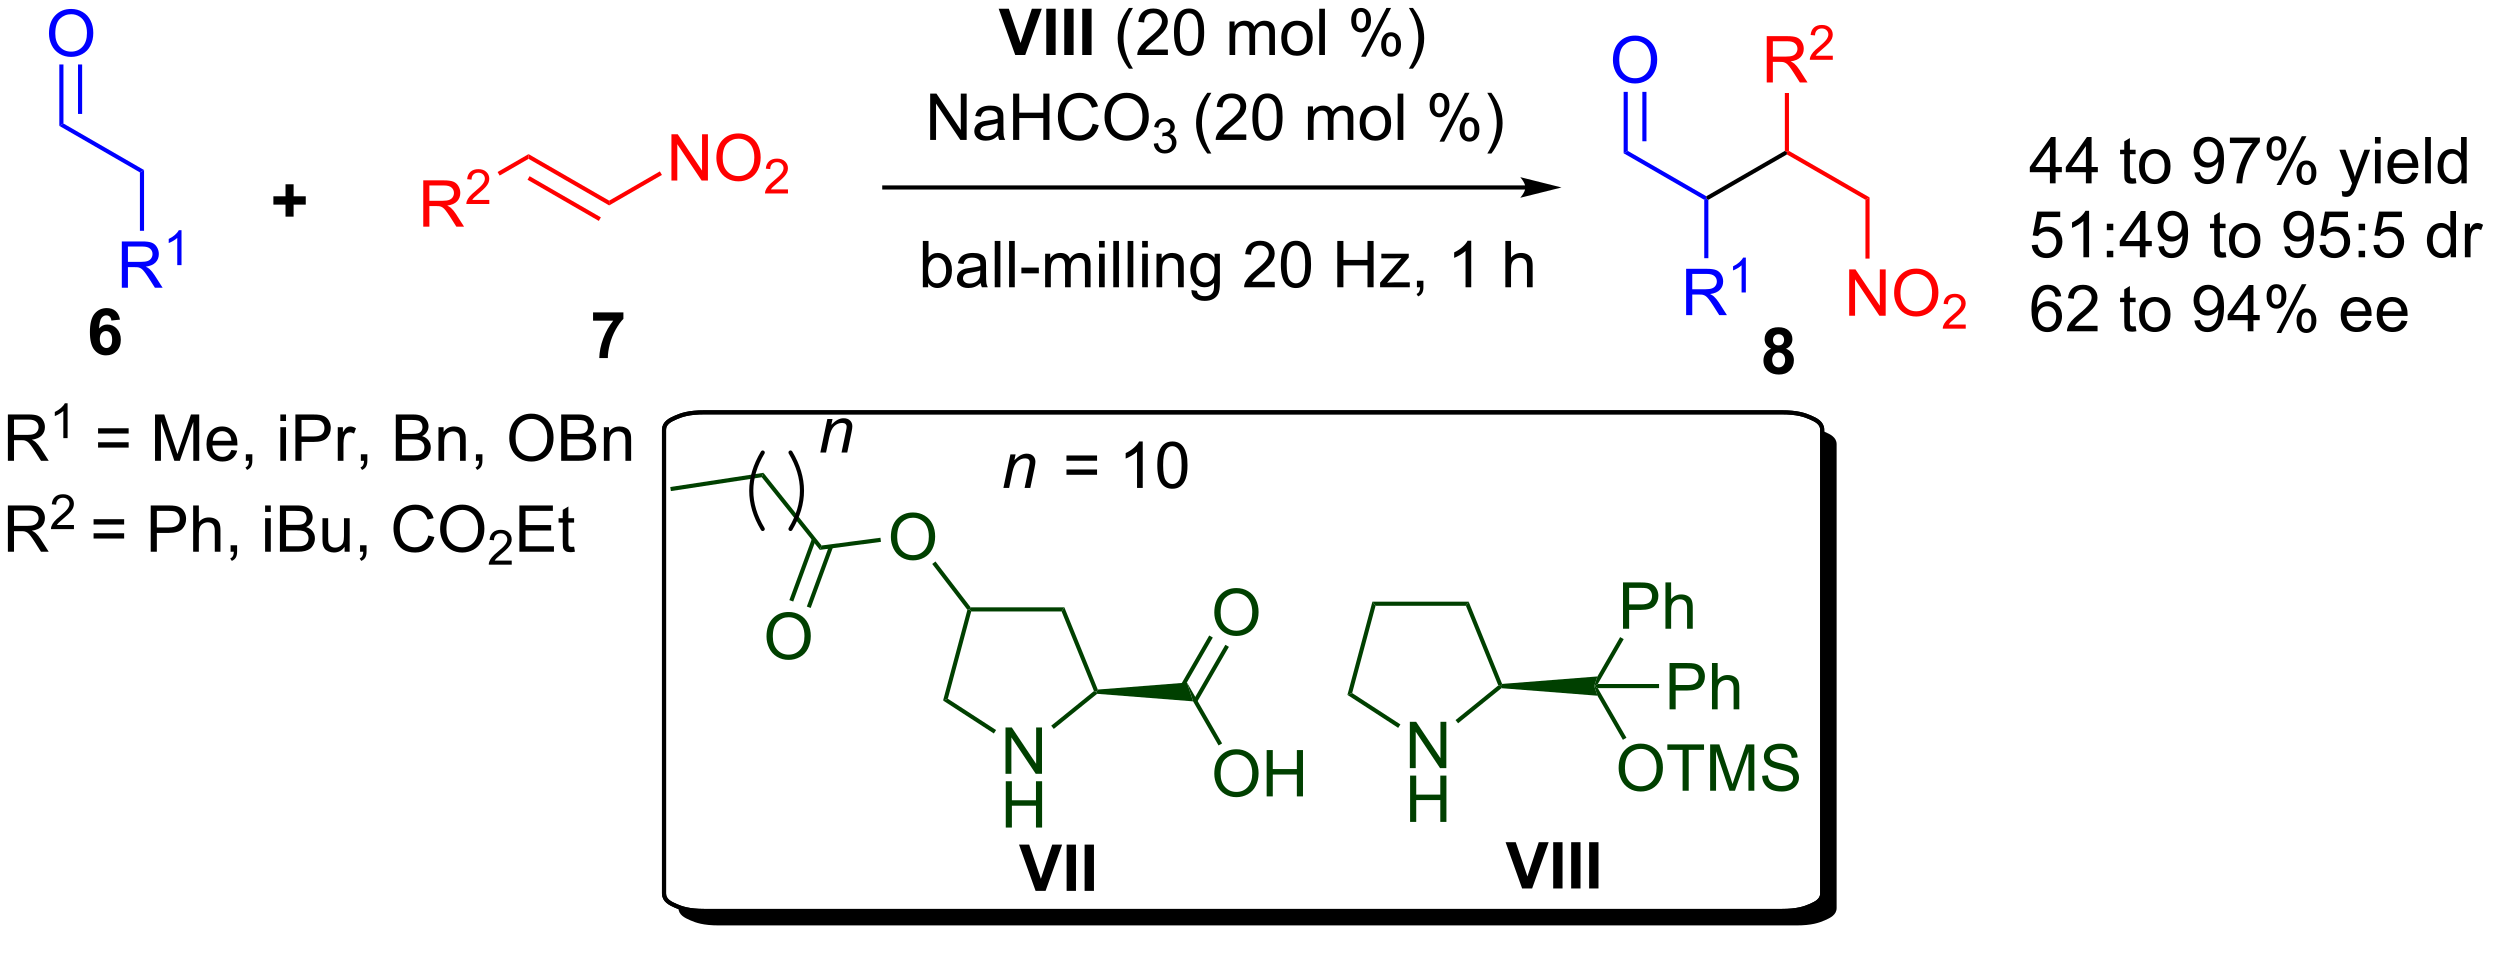 <?xml version="1.0" encoding="UTF-8"?>
<!DOCTYPE svg PUBLIC '-//W3C//DTD SVG 1.0//EN'
          'http://www.w3.org/TR/2001/REC-SVG-20010904/DTD/svg10.dtd'>
<svg stroke-dasharray="none" shape-rendering="auto" xmlns="http://www.w3.org/2000/svg" font-family="'Dialog'" text-rendering="auto" width="848" fill-opacity="1" color-interpolation="auto" color-rendering="auto" preserveAspectRatio="xMidYMid meet" font-size="12px" viewBox="0 0 848 324" fill="black" xmlns:xlink="http://www.w3.org/1999/xlink" stroke="black" image-rendering="auto" stroke-miterlimit="10" stroke-linecap="square" stroke-linejoin="miter" font-style="normal" stroke-width="1" height="324" stroke-dashoffset="0" font-weight="normal" stroke-opacity="1"
><!--Generated by the Batik Graphics2D SVG Generator--><defs id="genericDefs"
  /><g
  ><defs id="defs1"
    ><clipPath clipPathUnits="userSpaceOnUse" id="clipPath1"
      ><path d="M1.296 2.267 L319.161 2.267 L319.161 123.529 L1.296 123.529 L1.296 2.267 Z"
      /></clipPath
      ><clipPath clipPathUnits="userSpaceOnUse" id="clipPath2"
      ><path d="M122.402 262.2 L122.402 379.576 L431.273 379.576 L431.273 262.2 Z"
      /></clipPath
      ><clipPath clipPathUnits="userSpaceOnUse" id="clipPath3"
      ><path d="M122.402 262.2 L122.402 379.118 L430.458 379.118 L430.458 262.2 Z"
      /></clipPath
    ></defs
    ><g fill="blue" transform="scale(2.667,2.667) translate(-1.296,-2.267) matrix(1.029,0,0,1.029,-124.608,-267.432)" stroke="blue"
    ><path d="M128.409 266.243 Q128.409 264.816 129.175 264.012 Q129.94 263.204 131.151 263.204 Q131.943 263.204 132.578 263.585 Q133.216 263.962 133.55 264.639 Q133.886 265.316 133.886 266.176 Q133.886 267.048 133.534 267.736 Q133.183 268.423 132.537 268.777 Q131.893 269.132 131.146 269.132 Q130.339 269.132 129.701 268.741 Q129.065 268.348 128.737 267.673 Q128.409 266.996 128.409 266.243 ZM129.19 266.254 Q129.19 267.29 129.745 267.887 Q130.302 268.48 131.143 268.48 Q131.998 268.48 132.55 267.879 Q133.104 267.277 133.104 266.173 Q133.104 265.473 132.868 264.952 Q132.631 264.431 132.175 264.144 Q131.722 263.855 131.154 263.855 Q130.349 263.855 129.768 264.41 Q129.19 264.962 129.19 266.254 Z" stroke="none" clip-path="url(#clipPath3)"
    /></g
    ><g fill="blue" transform="matrix(2.743,0,0,2.743,-335.742,-719.196)" stroke="blue"
    ><path d="M129.735 270.165 L130.246 270.165 L130.246 277.466 L129.735 277.76 ZM132.047 270.165 L132.047 276.279 L132.557 276.279 L132.557 270.165 Z" stroke="none" clip-path="url(#clipPath3)"
    /></g
    ><g fill="blue" transform="matrix(2.743,0,0,2.743,-335.742,-719.196)" stroke="blue"
    ><path d="M129.735 277.76 L130.246 277.466 L140.213 283.22 L139.702 283.514 Z" stroke="none" clip-path="url(#clipPath3)"
    /></g
    ><g fill="blue" transform="matrix(2.743,0,0,2.743,-335.742,-719.196)" stroke="blue"
    ><path d="M137.463 297.776 L137.463 292.049 L140.002 292.049 Q140.767 292.049 141.166 292.203 Q141.564 292.356 141.801 292.747 Q142.041 293.138 142.041 293.612 Q142.041 294.221 141.645 294.64 Q141.252 295.057 140.426 295.169 Q140.728 295.315 140.885 295.455 Q141.215 295.76 141.512 296.216 L142.51 297.776 L141.556 297.776 L140.798 296.583 Q140.465 296.067 140.249 295.794 Q140.036 295.521 139.866 295.411 Q139.697 295.302 139.52 295.26 Q139.392 295.231 139.098 295.231 L138.22 295.231 L138.22 297.776 L137.463 297.776 ZM138.22 294.575 L139.848 294.575 Q140.369 294.575 140.661 294.469 Q140.955 294.362 141.106 294.125 Q141.26 293.888 141.26 293.612 Q141.26 293.205 140.963 292.945 Q140.668 292.682 140.033 292.682 L138.22 292.682 L138.22 294.575 Z" stroke="none" clip-path="url(#clipPath3)"
    /></g
    ><g fill="blue" transform="matrix(2.743,0,0,2.743,-335.742,-719.196)" stroke="blue"
    ><path d="M144.846 294.976 L144.319 294.976 L144.319 291.615 Q144.127 291.796 143.819 291.978 Q143.51 292.159 143.264 292.251 L143.264 291.741 Q143.705 291.532 144.036 291.238 Q144.368 290.941 144.506 290.663 L144.846 290.663 L144.846 294.976 Z" stroke="none" clip-path="url(#clipPath3)"
    /></g
    ><g fill="blue" transform="matrix(2.743,0,0,2.743,-335.742,-719.196)" stroke="blue"
    ><path d="M139.702 283.514 L140.213 283.22 L140.213 290.738 L139.702 290.738 Z" stroke="none" clip-path="url(#clipPath3)"
    /></g
    ><g fill="red" transform="matrix(2.743,0,0,2.743,-335.742,-719.196)" stroke="red"
    ><path d="M174.739 290.223 L174.739 284.496 L177.279 284.496 Q178.044 284.496 178.443 284.65 Q178.841 284.803 179.078 285.194 Q179.318 285.584 179.318 286.058 Q179.318 286.668 178.922 287.087 Q178.529 287.504 177.703 287.616 Q178.005 287.762 178.161 287.902 Q178.492 288.207 178.789 288.663 L179.786 290.223 L178.833 290.223 L178.075 289.03 Q177.742 288.514 177.526 288.241 Q177.312 287.967 177.143 287.858 Q176.974 287.748 176.797 287.707 Q176.669 287.678 176.375 287.678 L175.497 287.678 L175.497 290.223 L174.739 290.223 ZM175.497 287.022 L177.125 287.022 Q177.646 287.022 177.937 286.915 Q178.232 286.808 178.383 286.572 Q178.536 286.334 178.536 286.058 Q178.536 285.652 178.239 285.392 Q177.945 285.129 177.31 285.129 L175.497 285.129 L175.497 287.022 Z" stroke="none" clip-path="url(#clipPath3)"
    /></g
    ><g fill="red" transform="matrix(2.743,0,0,2.743,-335.742,-719.196)" stroke="red"
    ><path d="M182.908 286.915 L182.908 287.423 L180.068 287.423 Q180.062 287.231 180.131 287.055 Q180.238 286.766 180.476 286.485 Q180.717 286.204 181.168 285.835 Q181.867 285.26 182.113 284.924 Q182.359 284.589 182.359 284.29 Q182.359 283.977 182.135 283.762 Q181.912 283.546 181.551 283.546 Q181.17 283.546 180.941 283.774 Q180.713 284.003 180.711 284.407 L180.168 284.352 Q180.225 283.745 180.588 283.428 Q180.951 283.11 181.562 283.11 Q182.182 283.11 182.541 283.454 Q182.902 283.796 182.902 284.301 Q182.902 284.559 182.797 284.809 Q182.691 285.057 182.445 285.333 Q182.201 285.608 181.633 286.089 Q181.158 286.487 181.023 286.63 Q180.889 286.772 180.801 286.915 L182.908 286.915 Z" stroke="none" clip-path="url(#clipPath3)"
    /></g
    ><g fill="red" transform="matrix(2.743,0,0,2.743,-335.742,-719.196)" stroke="red"
    ><path d="M184.185 283.904 L183.93 283.462 L187.761 281.25 L187.761 281.839 Z" stroke="none" clip-path="url(#clipPath3)"
    /></g
    ><g fill="red" transform="matrix(2.743,0,0,2.743,-335.742,-719.196)" stroke="red"
    ><path d="M187.761 281.839 L187.761 281.25 L197.728 287.005 L197.728 287.594 ZM187.633 284.424 L196.449 289.514 L196.704 289.072 L187.889 283.982 Z" stroke="none" clip-path="url(#clipPath3)"
    /></g
    ><g fill="red" transform="matrix(2.743,0,0,2.743,-335.742,-719.196)" stroke="red"
    ><path d="M205.429 284.52 L205.429 278.793 L206.208 278.793 L209.215 283.288 L209.215 278.793 L209.942 278.793 L209.942 284.52 L209.163 284.52 L206.155 280.02 L206.155 284.52 L205.429 284.52 ZM210.985 281.731 Q210.985 280.304 211.751 279.499 Q212.516 278.692 213.727 278.692 Q214.519 278.692 215.154 279.072 Q215.792 279.45 216.126 280.127 Q216.462 280.804 216.462 281.663 Q216.462 282.536 216.11 283.223 Q215.758 283.911 215.113 284.265 Q214.469 284.619 213.722 284.619 Q212.915 284.619 212.277 284.228 Q211.641 283.835 211.313 283.161 Q210.985 282.483 210.985 281.731 ZM211.766 281.741 Q211.766 282.778 212.321 283.374 Q212.878 283.968 213.719 283.968 Q214.573 283.968 215.126 283.366 Q215.68 282.765 215.68 281.661 Q215.68 280.96 215.443 280.439 Q215.206 279.918 214.751 279.632 Q214.298 279.343 213.73 279.343 Q212.925 279.343 212.344 279.897 Q211.766 280.45 211.766 281.741 Z" stroke="none" clip-path="url(#clipPath3)"
    /></g
    ><g fill="red" transform="matrix(2.743,0,0,2.743,-335.742,-719.196)" stroke="red"
    ><path d="M219.841 285.612 L219.841 286.12 L217.001 286.12 Q216.995 285.928 217.064 285.753 Q217.171 285.464 217.409 285.182 Q217.65 284.901 218.101 284.532 Q218.8 283.958 219.046 283.622 Q219.292 283.286 219.292 282.987 Q219.292 282.675 219.068 282.46 Q218.845 282.243 218.484 282.243 Q218.103 282.243 217.874 282.471 Q217.646 282.7 217.644 283.104 L217.101 283.05 Q217.157 282.442 217.521 282.126 Q217.884 281.807 218.495 281.807 Q219.114 281.807 219.474 282.151 Q219.835 282.493 219.835 282.999 Q219.835 283.257 219.73 283.507 Q219.624 283.755 219.378 284.03 Q219.134 284.305 218.566 284.786 Q218.091 285.184 217.956 285.327 Q217.821 285.469 217.734 285.612 L219.841 285.612 Z" stroke="none" clip-path="url(#clipPath3)"
    /></g
    ><g fill="red" transform="matrix(2.743,0,0,2.743,-335.742,-719.196)" stroke="red"
    ><path d="M197.728 287.594 L197.728 287.005 L203.998 283.385 L204.253 283.827 Z" stroke="none" clip-path="url(#clipPath3)"
    /></g
    ><g fill="blue" transform="matrix(2.743,0,0,2.743,-335.742,-719.196)" stroke="blue"
    ><path d="M321.854 269.63 Q321.854 268.203 322.62 267.398 Q323.385 266.591 324.596 266.591 Q325.388 266.591 326.023 266.971 Q326.661 267.349 326.995 268.026 Q327.33 268.703 327.33 269.562 Q327.33 270.434 326.979 271.122 Q326.627 271.809 325.981 272.164 Q325.338 272.518 324.591 272.518 Q323.784 272.518 323.146 272.127 Q322.51 271.734 322.182 271.059 Q321.854 270.382 321.854 269.63 ZM322.635 269.64 Q322.635 270.677 323.19 271.273 Q323.747 271.867 324.588 271.867 Q325.442 271.867 325.995 271.265 Q326.549 270.664 326.549 269.559 Q326.549 268.859 326.312 268.338 Q326.075 267.817 325.62 267.531 Q325.166 267.242 324.599 267.242 Q323.794 267.242 323.213 267.796 Q322.635 268.349 322.635 269.64 Z" stroke="none" clip-path="url(#clipPath3)"
    /></g
    ><g fill="blue" transform="matrix(2.743,0,0,2.743,-335.742,-719.196)" stroke="blue"
    ><path d="M323.18 273.551 L323.691 273.551 L323.691 280.852 L323.18 281.147 ZM325.491 273.551 L325.491 279.665 L326.002 279.665 L326.002 273.551 Z" stroke="none" clip-path="url(#clipPath3)"
    /></g
    ><g fill="blue" transform="matrix(2.743,0,0,2.743,-335.742,-719.196)" stroke="blue"
    ><path d="M323.18 281.147 L323.691 280.852 L333.402 286.459 L333.402 286.753 L333.147 286.901 Z" stroke="none" clip-path="url(#clipPath3)"
    /></g
    ><g transform="matrix(2.743,0,0,2.743,-335.742,-719.196)"
    ><path d="M333.657 286.901 L333.402 286.753 L333.402 286.459 L343.114 280.852 L343.369 280.999 L343.369 281.294 Z" stroke="none" clip-path="url(#clipPath3)"
    /></g
    ><g fill="blue" transform="matrix(2.743,0,0,2.743,-335.742,-719.196)" stroke="blue"
    ><path d="M330.907 301.162 L330.907 295.435 L333.447 295.435 Q334.212 295.435 334.611 295.589 Q335.009 295.743 335.246 296.134 Q335.486 296.524 335.486 296.998 Q335.486 297.607 335.09 298.027 Q334.697 298.443 333.871 298.555 Q334.173 298.701 334.329 298.842 Q334.66 299.147 334.957 299.602 L335.954 301.162 L335.001 301.162 L334.243 299.969 Q333.91 299.454 333.694 299.18 Q333.48 298.907 333.311 298.798 Q333.142 298.688 332.965 298.647 Q332.837 298.618 332.543 298.618 L331.665 298.618 L331.665 301.162 L330.907 301.162 ZM331.665 297.962 L333.293 297.962 Q333.814 297.962 334.105 297.855 Q334.4 297.748 334.551 297.511 Q334.704 297.274 334.704 296.998 Q334.704 296.592 334.407 296.331 Q334.113 296.068 333.478 296.068 L331.665 296.068 L331.665 297.962 Z" stroke="none" clip-path="url(#clipPath3)"
    /></g
    ><g fill="blue" transform="matrix(2.743,0,0,2.743,-335.742,-719.196)" stroke="blue"
    ><path d="M338.291 298.362 L337.764 298.362 L337.764 295.001 Q337.572 295.182 337.264 295.364 Q336.955 295.546 336.709 295.637 L336.709 295.128 Q337.15 294.919 337.48 294.624 Q337.812 294.327 337.951 294.05 L338.291 294.05 L338.291 298.362 Z" stroke="none" clip-path="url(#clipPath3)"
    /></g
    ><g fill="blue" transform="matrix(2.743,0,0,2.743,-335.742,-719.196)" stroke="blue"
    ><path d="M333.147 286.901 L333.402 286.753 L333.657 286.901 L333.657 294.124 L333.147 294.124 Z" stroke="none" clip-path="url(#clipPath3)"
    /></g
    ><g fill="red" transform="matrix(2.743,0,0,2.743,-335.742,-719.196)" stroke="red"
    ><path d="M340.874 272.39 L340.874 266.664 L343.413 266.664 Q344.179 266.664 344.577 266.817 Q344.976 266.971 345.213 267.362 Q345.452 267.752 345.452 268.226 Q345.452 268.836 345.057 269.255 Q344.663 269.672 343.838 269.784 Q344.14 269.93 344.296 270.07 Q344.627 270.375 344.924 270.83 L345.921 272.39 L344.968 272.39 L344.21 271.198 Q343.877 270.682 343.661 270.409 Q343.447 270.135 343.278 270.026 Q343.109 269.916 342.932 269.875 Q342.804 269.846 342.51 269.846 L341.632 269.846 L341.632 272.39 L340.874 272.39 ZM341.632 269.19 L343.26 269.19 Q343.781 269.19 344.072 269.083 Q344.366 268.976 344.517 268.739 Q344.671 268.502 344.671 268.226 Q344.671 267.82 344.374 267.56 Q344.08 267.297 343.445 267.297 L341.632 267.297 L341.632 269.19 Z" stroke="none" clip-path="url(#clipPath3)"
    /></g
    ><g fill="red" transform="matrix(2.743,0,0,2.743,-335.742,-719.196)" stroke="red"
    ><path d="M349.043 269.083 L349.043 269.591 L346.203 269.591 Q346.197 269.399 346.265 269.223 Q346.373 268.934 346.611 268.653 Q346.851 268.372 347.303 268.003 Q348.002 267.428 348.248 267.092 Q348.494 266.757 348.494 266.458 Q348.494 266.145 348.269 265.93 Q348.047 265.714 347.685 265.714 Q347.305 265.714 347.076 265.942 Q346.848 266.171 346.846 266.575 L346.303 266.52 Q346.359 265.913 346.723 265.596 Q347.086 265.278 347.697 265.278 Q348.316 265.278 348.676 265.622 Q349.037 265.964 349.037 266.469 Q349.037 266.727 348.932 266.977 Q348.826 267.225 348.58 267.501 Q348.336 267.776 347.767 268.257 Q347.293 268.655 347.158 268.798 Q347.023 268.94 346.935 269.083 L349.043 269.083 Z" stroke="none" clip-path="url(#clipPath3)"
    /></g
    ><g fill="red" transform="matrix(2.743,0,0,2.743,-335.742,-719.196)" stroke="red"
    ><path d="M343.624 280.852 L343.369 280.999 L343.114 280.852 L343.114 273.694 L343.624 273.694 Z" stroke="none" clip-path="url(#clipPath3)"
    /></g
    ><g fill="red" transform="matrix(2.743,0,0,2.743,-335.742,-719.196)" stroke="red"
    ><path d="M343.369 281.294 L343.369 280.999 L343.624 280.852 L353.591 286.606 L353.081 286.901 Z" stroke="none" clip-path="url(#clipPath3)"
    /></g
    ><g fill="red" transform="matrix(2.743,0,0,2.743,-335.742,-719.196)" stroke="red"
    ><path d="M351.07 301.237 L351.07 295.51 L351.849 295.51 L354.857 300.005 L354.857 295.51 L355.583 295.51 L355.583 301.237 L354.805 301.237 L351.797 296.737 L351.797 301.237 L351.07 301.237 ZM356.626 298.448 Q356.626 297.021 357.392 296.216 Q358.157 295.409 359.368 295.409 Q360.16 295.409 360.795 295.789 Q361.433 296.167 361.767 296.844 Q362.103 297.521 362.103 298.38 Q362.103 299.253 361.751 299.94 Q361.4 300.628 360.754 300.982 Q360.111 301.336 359.363 301.336 Q358.556 301.336 357.918 300.945 Q357.282 300.552 356.954 299.878 Q356.626 299.201 356.626 298.448 ZM357.407 298.458 Q357.407 299.495 357.962 300.091 Q358.519 300.685 359.361 300.685 Q360.215 300.685 360.767 300.083 Q361.322 299.482 361.322 298.378 Q361.322 297.677 361.084 297.156 Q360.848 296.635 360.392 296.349 Q359.939 296.06 359.371 296.06 Q358.566 296.06 357.986 296.615 Q357.407 297.167 357.407 298.458 Z" stroke="none" clip-path="url(#clipPath3)"
    /></g
    ><g fill="red" transform="matrix(2.743,0,0,2.743,-335.742,-719.196)" stroke="red"
    ><path d="M365.482 302.329 L365.482 302.837 L362.642 302.837 Q362.637 302.646 362.705 302.47 Q362.812 302.181 363.051 301.9 Q363.291 301.618 363.742 301.249 Q364.441 300.675 364.687 300.339 Q364.933 300.003 364.933 299.704 Q364.933 299.392 364.709 299.177 Q364.486 298.96 364.125 298.96 Q363.744 298.96 363.515 299.189 Q363.287 299.417 363.285 299.822 L362.742 299.767 Q362.799 299.159 363.162 298.843 Q363.525 298.525 364.137 298.525 Q364.756 298.525 365.115 298.868 Q365.476 299.21 365.476 299.716 Q365.476 299.974 365.371 300.224 Q365.265 300.472 365.019 300.747 Q364.775 301.023 364.207 301.503 Q363.732 301.902 363.598 302.044 Q363.463 302.187 363.375 302.329 L365.482 302.329 Z" stroke="none" clip-path="url(#clipPath3)"
    /></g
    ><g fill="red" transform="matrix(2.743,0,0,2.743,-335.742,-719.196)" stroke="red"
    ><path d="M353.081 286.901 L353.591 286.606 L353.591 294.173 L353.081 294.173 Z" stroke="none" clip-path="url(#clipPath3)"
    /></g
    ><g fill="rgb(0,64,0)" transform="matrix(2.743,0,0,2.743,-335.742,-719.196)" stroke="rgb(0,64,0)"
    ><path d="M246.741 357.879 L246.741 352.152 L247.52 352.152 L250.528 356.647 L250.528 352.152 L251.254 352.152 L251.254 357.879 L250.476 357.879 L247.468 353.379 L247.468 357.879 L246.741 357.879 Z" stroke="none" clip-path="url(#clipPath3)"
    /></g
    ><g fill="rgb(0,64,0)" transform="matrix(2.743,0,0,2.743,-335.742,-719.196)" stroke="rgb(0,64,0)"
    ><path d="M246.773 364.529 L246.773 358.802 L247.53 358.802 L247.53 361.154 L250.507 361.154 L250.507 358.802 L251.265 358.802 L251.265 364.529 L250.507 364.529 L250.507 361.828 L247.53 361.828 L247.53 364.529 L246.773 364.529 Z" stroke="none" clip-path="url(#clipPath3)"
    /></g
    ><g fill="rgb(0,64,0)" transform="matrix(2.743,0,0,2.743,-335.742,-719.196)" stroke="rgb(0,64,0)"
    ><path d="M242.028 337.604 L242.306 337.549 L242.502 337.804 L239.61 348.597 L239.021 348.823 Z" stroke="none" clip-path="url(#clipPath3)"
    /></g
    ><g fill="rgb(0,64,0)" transform="matrix(2.743,0,0,2.743,-335.742,-719.196)" stroke="rgb(0,64,0)"
    ><path d="M239.021 348.823 L239.61 348.597 L245.576 352.471 L245.298 352.899 Z" stroke="none" clip-path="url(#clipPath3)"
    /></g
    ><g fill="rgb(0,64,0)" transform="matrix(2.743,0,0,2.743,-335.742,-719.196)" stroke="rgb(0,64,0)"
    ><path d="M252.711 352.332 L252.39 351.936 L257.679 347.652 L257.987 347.732 L258.069 347.993 Z" stroke="none" clip-path="url(#clipPath3)"
    /></g
    ><g fill="rgb(0,64,0)" transform="matrix(2.743,0,0,2.743,-335.742,-719.196)" stroke="rgb(0,64,0)"
    ><path d="M258.153 347.463 L257.987 347.732 L257.679 347.652 L253.674 337.804 L254.018 337.293 Z" stroke="none" clip-path="url(#clipPath3)"
    /></g
    ><g fill="rgb(0,64,0)" transform="matrix(2.743,0,0,2.743,-335.742,-719.196)" stroke="rgb(0,64,0)"
    ><path d="M254.018 337.293 L253.674 337.804 L242.502 337.804 L242.306 337.549 L242.432 337.293 Z" stroke="none" clip-path="url(#clipPath3)"
    /></g
    ><g fill="rgb(0,64,0)" transform="matrix(2.743,0,0,2.743,-335.742,-719.196)" stroke="rgb(0,64,0)"
    ><path d="M258.069 347.993 L257.987 347.732 L258.153 347.463 L269.183 346.599 L269.936 348.924 Z" stroke="none" clip-path="url(#clipPath3)"
    /></g
    ><g fill="rgb(0,64,0)" transform="matrix(2.743,0,0,2.743,-335.742,-719.196)" stroke="rgb(0,64,0)"
    ><path d="M272.56 357.884 Q272.56 356.457 273.325 355.653 Q274.091 354.845 275.302 354.845 Q276.094 354.845 276.729 355.226 Q277.367 355.603 277.7 356.28 Q278.036 356.957 278.036 357.817 Q278.036 358.689 277.685 359.377 Q277.333 360.064 276.687 360.418 Q276.044 360.772 275.297 360.772 Q274.489 360.772 273.851 360.382 Q273.216 359.988 272.888 359.314 Q272.56 358.637 272.56 357.884 ZM273.341 357.895 Q273.341 358.931 273.896 359.528 Q274.453 360.121 275.294 360.121 Q276.148 360.121 276.7 359.52 Q277.255 358.918 277.255 357.814 Q277.255 357.113 277.018 356.593 Q276.781 356.072 276.325 355.785 Q275.872 355.496 275.304 355.496 Q274.5 355.496 273.919 356.051 Q273.341 356.603 273.341 357.895 ZM279.035 360.673 L279.035 354.947 L279.793 354.947 L279.793 357.298 L282.769 357.298 L282.769 354.947 L283.527 354.947 L283.527 360.673 L282.769 360.673 L282.769 357.973 L279.793 357.973 L279.793 360.673 L279.035 360.673 Z" stroke="none" clip-path="url(#clipPath3)"
    /></g
    ><g fill="rgb(0,64,0)" transform="matrix(2.743,0,0,2.743,-335.742,-719.196)" stroke="rgb(0,64,0)"
    ><path d="M269.936 348.924 L269.183 346.599 L273.527 354.123 L273.085 354.378 Z" stroke="none" clip-path="url(#clipPath3)"
    /></g
    ><g fill="rgb(0,64,0)" transform="matrix(2.743,0,0,2.743,-335.742,-719.196)" stroke="rgb(0,64,0)"
    ><path d="M296.741 357.181 L296.741 351.454 L297.52 351.454 L300.528 355.949 L300.528 351.454 L301.254 351.454 L301.254 357.181 L300.476 357.181 L297.468 352.681 L297.468 357.181 L296.741 357.181 Z" stroke="none" clip-path="url(#clipPath3)"
    /></g
    ><g fill="rgb(0,64,0)" transform="matrix(2.743,0,0,2.743,-335.742,-719.196)" stroke="rgb(0,64,0)"
    ><path d="M296.772 363.831 L296.772 358.104 L297.53 358.104 L297.53 360.456 L300.507 360.456 L300.507 358.104 L301.264 358.104 L301.264 363.831 L300.507 363.831 L300.507 361.131 L297.53 361.131 L297.53 363.831 L296.772 363.831 Z" stroke="none" clip-path="url(#clipPath3)"
    /></g
    ><g fill="rgb(0,64,0)" transform="matrix(2.743,0,0,2.743,-335.742,-719.196)" stroke="rgb(0,64,0)"
    ><path d="M292.111 336.596 L292.502 337.106 L289.61 347.9 L289.021 348.126 Z" stroke="none" clip-path="url(#clipPath3)"
    /></g
    ><g fill="rgb(0,64,0)" transform="matrix(2.743,0,0,2.743,-335.742,-719.196)" stroke="rgb(0,64,0)"
    ><path d="M289.021 348.126 L289.61 347.9 L295.576 351.774 L295.298 352.202 Z" stroke="none" clip-path="url(#clipPath3)"
    /></g
    ><g fill="rgb(0,64,0)" transform="matrix(2.743,0,0,2.743,-335.742,-719.196)" stroke="rgb(0,64,0)"
    ><path d="M302.711 351.635 L302.39 351.238 L307.679 346.955 L307.987 347.034 L308.069 347.296 Z" stroke="none" clip-path="url(#clipPath3)"
    /></g
    ><g fill="rgb(0,64,0)" transform="matrix(2.743,0,0,2.743,-335.742,-719.196)" stroke="rgb(0,64,0)"
    ><path d="M308.153 346.766 L307.987 347.034 L307.679 346.955 L303.674 337.106 L304.017 336.596 Z" stroke="none" clip-path="url(#clipPath3)"
    /></g
    ><g fill="rgb(0,64,0)" transform="matrix(2.743,0,0,2.743,-335.742,-719.196)" stroke="rgb(0,64,0)"
    ><path d="M304.017 336.596 L303.674 337.106 L292.502 337.106 L292.111 336.596 Z" stroke="none" clip-path="url(#clipPath3)"
    /></g
    ><g fill="rgb(0,64,0)" transform="matrix(2.743,0,0,2.743,-335.742,-719.196)" stroke="rgb(0,64,0)"
    ><path d="M308.069 347.296 L307.987 347.034 L308.153 346.766 L319.936 345.842 L319.542 347.034 L319.936 348.226 Z" stroke="none" clip-path="url(#clipPath3)"
    /></g
    ><g fill="rgb(0,64,0)" transform="matrix(2.743,0,0,2.743,-335.742,-719.196)" stroke="rgb(0,64,0)"
    ><path d="M323.101 339.942 L323.101 334.216 L325.262 334.216 Q325.833 334.216 326.132 334.27 Q326.554 334.341 326.838 334.539 Q327.125 334.734 327.299 335.091 Q327.474 335.445 327.474 335.872 Q327.474 336.601 327.007 337.109 Q326.544 337.614 325.328 337.614 L323.859 337.614 L323.859 339.942 L323.101 339.942 ZM323.859 336.937 L325.341 336.937 Q326.075 336.937 326.382 336.664 Q326.692 336.39 326.692 335.895 Q326.692 335.536 326.51 335.281 Q326.328 335.023 326.031 334.942 Q325.841 334.89 325.325 334.89 L323.859 334.89 L323.859 336.937 ZM328.349 339.942 L328.349 334.216 L329.052 334.216 L329.052 336.27 Q329.544 335.7 330.294 335.7 Q330.755 335.7 331.093 335.882 Q331.434 336.062 331.58 336.382 Q331.726 336.703 331.726 337.312 L331.726 339.942 L331.023 339.942 L331.023 337.312 Q331.023 336.786 330.794 336.546 Q330.567 336.304 330.148 336.304 Q329.835 336.304 329.559 336.468 Q329.286 336.63 329.169 336.908 Q329.052 337.185 329.052 337.671 L329.052 339.942 L328.349 339.942 Z" stroke="none" clip-path="url(#clipPath3)"
    /></g
    ><g fill="rgb(0,64,0)" transform="matrix(2.743,0,0,2.743,-335.742,-719.196)" stroke="rgb(0,64,0)"
    ><path d="M319.984 346.779 L319.542 347.034 L319.936 345.842 L322.745 340.976 L323.187 341.231 Z" stroke="none" clip-path="url(#clipPath3)"
    /></g
    ><g fill="rgb(0,64,0)" transform="matrix(2.743,0,0,2.743,-335.742,-719.196)" stroke="rgb(0,64,0)"
    ><path d="M322.559 357.187 Q322.559 355.76 323.325 354.955 Q324.091 354.148 325.302 354.148 Q326.093 354.148 326.729 354.528 Q327.367 354.906 327.7 355.583 Q328.036 356.26 328.036 357.119 Q328.036 357.991 327.684 358.679 Q327.333 359.366 326.687 359.721 Q326.044 360.075 325.296 360.075 Q324.489 360.075 323.851 359.684 Q323.216 359.291 322.887 358.616 Q322.559 357.939 322.559 357.187 ZM323.341 357.197 Q323.341 358.234 323.895 358.83 Q324.453 359.424 325.294 359.424 Q326.148 359.424 326.7 358.822 Q327.255 358.221 327.255 357.116 Q327.255 356.416 327.018 355.895 Q326.781 355.374 326.325 355.088 Q325.872 354.799 325.304 354.799 Q324.5 354.799 323.919 355.353 Q323.341 355.906 323.341 357.197 ZM330.47 359.976 L330.47 354.924 L328.582 354.924 L328.582 354.249 L333.121 354.249 L333.121 354.924 L331.227 354.924 L331.227 359.976 L330.47 359.976 ZM333.875 359.976 L333.875 354.249 L335.015 354.249 L336.372 358.304 Q336.559 358.869 336.645 359.15 Q336.742 358.838 336.95 358.234 L338.32 354.249 L339.341 354.249 L339.341 359.976 L338.609 359.976 L338.609 355.182 L336.945 359.976 L336.262 359.976 L334.606 355.101 L334.606 359.976 L333.875 359.976 ZM340.304 358.135 L341.02 358.072 Q341.07 358.502 341.255 358.778 Q341.442 359.054 341.833 359.223 Q342.224 359.392 342.71 359.392 Q343.145 359.392 343.476 359.265 Q343.809 359.135 343.971 358.911 Q344.132 358.687 344.132 358.421 Q344.132 358.15 343.976 357.95 Q343.82 357.749 343.46 357.611 Q343.231 357.523 342.442 357.333 Q341.653 357.142 341.335 356.976 Q340.927 356.76 340.724 356.442 Q340.523 356.124 340.523 355.728 Q340.523 355.296 340.768 354.919 Q341.015 354.541 341.486 354.346 Q341.96 354.15 342.539 354.15 Q343.177 354.15 343.661 354.356 Q344.148 354.562 344.408 354.96 Q344.671 355.359 344.692 355.861 L343.966 355.916 Q343.906 355.374 343.567 355.098 Q343.231 354.82 342.57 354.82 Q341.882 354.82 341.567 355.072 Q341.255 355.322 341.255 355.679 Q341.255 355.986 341.476 356.187 Q341.695 356.385 342.619 356.596 Q343.544 356.804 343.887 356.96 Q344.387 357.189 344.625 357.544 Q344.864 357.898 344.864 358.359 Q344.864 358.814 344.601 359.221 Q344.341 359.624 343.849 359.851 Q343.359 360.075 342.747 360.075 Q341.968 360.075 341.442 359.848 Q340.919 359.619 340.619 359.166 Q340.32 358.71 340.304 358.135 Z" stroke="none" clip-path="url(#clipPath3)"
    /></g
    ><g fill="rgb(0,64,0)" transform="matrix(2.743,0,0,2.743,-335.742,-719.196)" stroke="rgb(0,64,0)"
    ><path d="M319.936 348.226 L319.542 347.034 L319.984 347.289 L323.527 353.425 L323.085 353.68 Z" stroke="none" clip-path="url(#clipPath3)"
    /></g
    ><g fill="rgb(0,64,0)" transform="matrix(2.743,0,0,2.743,-335.742,-719.196)" stroke="rgb(0,64,0)"
    ><path d="M328.856 349.909 L328.856 344.183 L331.017 344.183 Q331.587 344.183 331.887 344.237 Q332.309 344.308 332.592 344.505 Q332.879 344.701 333.053 345.058 Q333.228 345.412 333.228 345.839 Q333.228 346.568 332.762 347.076 Q332.298 347.581 331.082 347.581 L329.613 347.581 L329.613 349.909 L328.856 349.909 ZM329.613 346.904 L331.095 346.904 Q331.829 346.904 332.137 346.63 Q332.447 346.357 332.447 345.862 Q332.447 345.503 332.264 345.248 Q332.082 344.99 331.785 344.909 Q331.595 344.857 331.079 344.857 L329.613 344.857 L329.613 346.904 ZM334.103 349.909 L334.103 344.183 L334.806 344.183 L334.806 346.237 Q335.298 345.667 336.048 345.667 Q336.509 345.667 336.848 345.849 Q337.189 346.029 337.335 346.349 Q337.481 346.67 337.481 347.279 L337.481 349.909 L336.777 349.909 L336.777 347.279 Q336.777 346.753 336.548 346.513 Q336.322 346.271 335.902 346.271 Q335.59 346.271 335.314 346.435 Q335.04 346.597 334.923 346.875 Q334.806 347.151 334.806 347.638 L334.806 349.909 L334.103 349.909 Z" stroke="none" clip-path="url(#clipPath3)"
    /></g
    ><g fill="rgb(0,64,0)" transform="matrix(2.743,0,0,2.743,-335.742,-719.196)" stroke="rgb(0,64,0)"
    ><path d="M319.984 347.289 L319.542 347.034 L319.984 346.779 L327.559 346.779 L327.559 347.289 Z" stroke="none" clip-path="url(#clipPath3)"
    /></g
    ><g fill="rgb(0,64,0)" transform="matrix(2.743,0,0,2.743,-335.742,-719.196)" stroke="rgb(0,64,0)"
    ><path d="M272.56 337.951 Q272.56 336.524 273.325 335.719 Q274.091 334.912 275.302 334.912 Q276.094 334.912 276.729 335.292 Q277.367 335.67 277.7 336.347 Q278.036 337.024 278.036 337.883 Q278.036 338.755 277.685 339.443 Q277.333 340.13 276.687 340.485 Q276.044 340.839 275.297 340.839 Q274.489 340.839 273.851 340.448 Q273.216 340.055 272.888 339.38 Q272.56 338.703 272.56 337.951 ZM273.341 337.961 Q273.341 338.998 273.896 339.594 Q274.453 340.188 275.294 340.188 Q276.148 340.188 276.7 339.586 Q277.255 338.985 277.255 337.88 Q277.255 337.18 277.018 336.659 Q276.781 336.138 276.325 335.852 Q275.872 335.563 275.304 335.563 Q274.5 335.563 273.919 336.117 Q273.341 336.67 273.341 337.961 Z" stroke="none" clip-path="url(#clipPath3)"
    /></g
    ><g fill="rgb(0,64,0)" transform="matrix(2.743,0,0,2.743,-335.742,-719.196)" stroke="rgb(0,64,0)"
    ><path d="M270.428 349.01 L274.369 342.184 L273.927 341.929 L269.986 348.755 ZM268.434 347.859 L272.375 341.033 L271.933 340.778 L267.993 347.604 Z" stroke="none" clip-path="url(#clipPath3)"
    /></g
    ><g fill="rgb(0,64,0)" transform="matrix(2.743,0,0,2.743,-335.742,-719.196)" stroke="rgb(0,64,0)"
    ><path d="M232.564 328.604 Q232.564 327.177 233.329 326.372 Q234.095 325.565 235.306 325.565 Q236.097 325.565 236.733 325.945 Q237.371 326.323 237.704 327 Q238.04 327.677 238.04 328.536 Q238.04 329.409 237.689 330.096 Q237.337 330.784 236.691 331.138 Q236.048 331.492 235.3 331.492 Q234.493 331.492 233.855 331.101 Q233.22 330.708 232.892 330.034 Q232.564 329.357 232.564 328.604 ZM233.345 328.614 Q233.345 329.651 233.899 330.247 Q234.457 330.841 235.298 330.841 Q236.152 330.841 236.704 330.239 Q237.259 329.638 237.259 328.534 Q237.259 327.833 237.022 327.312 Q236.785 326.791 236.329 326.505 Q235.876 326.216 235.308 326.216 Q234.504 326.216 233.923 326.771 Q233.345 327.323 233.345 328.614 Z" stroke="none" clip-path="url(#clipPath3)"
    /></g
    ><g fill="rgb(0,64,0)" transform="matrix(2.743,0,0,2.743,-335.742,-719.196)" stroke="rgb(0,64,0)"
    ><path d="M242.432 337.293 L242.306 337.549 L242.028 337.604 L237.677 331.934 L238.082 331.624 Z" stroke="none" clip-path="url(#clipPath3)"
    /></g
    ><g fill="rgb(0,64,0)" transform="matrix(2.743,0,0,2.743,-335.742,-719.196)" stroke="rgb(0,64,0)"
    ><path d="M231.275 328.691 L231.341 329.197 L223.781 330.192 L224 329.649 Z" stroke="none" clip-path="url(#clipPath3)"
    /></g
    ><g fill="rgb(0,64,0)" transform="matrix(2.743,0,0,2.743,-335.742,-719.196)" stroke="rgb(0,64,0)"
    ><path d="M217.185 340.909 Q217.185 339.482 217.951 338.678 Q218.717 337.87 219.928 337.87 Q220.719 337.87 221.355 338.25 Q221.993 338.628 222.326 339.305 Q222.662 339.982 222.662 340.841 Q222.662 341.714 222.31 342.401 Q221.959 343.089 221.313 343.443 Q220.67 343.797 219.922 343.797 Q219.115 343.797 218.477 343.407 Q217.842 343.013 217.513 342.339 Q217.185 341.662 217.185 340.909 ZM217.967 340.92 Q217.967 341.956 218.521 342.553 Q219.079 343.146 219.92 343.146 Q220.774 343.146 221.326 342.545 Q221.881 341.943 221.881 340.839 Q221.881 340.138 221.644 339.618 Q221.407 339.097 220.951 338.81 Q220.498 338.521 219.93 338.521 Q219.125 338.521 218.545 339.076 Q217.967 339.628 217.967 340.92 Z" stroke="none" clip-path="url(#clipPath3)"
    /></g
    ><g fill="rgb(0,64,0)" transform="matrix(2.743,0,0,2.743,-335.742,-719.196)" stroke="rgb(0,64,0)"
    ><path d="M222.81 328.782 L220.011 336.405 L220.489 336.581 L223.289 328.958 ZM224.939 329.663 L222.171 337.199 L222.65 337.375 L225.418 329.839 Z" stroke="none" clip-path="url(#clipPath3)"
    /></g
    ><g fill="rgb(0,64,0)" transform="matrix(2.743,0,0,2.743,-335.742,-719.196)" stroke="rgb(0,64,0)"
    ><path d="M224 329.649 L223.781 330.192 L216.593 321.209 L216.807 320.66 Z" stroke="none" clip-path="url(#clipPath3)"
    /></g
    ><g fill="rgb(0,64,0)" transform="matrix(2.743,0,0,2.743,-335.742,-719.196)" stroke="rgb(0,64,0)"
    ><path d="M216.807 320.66 L216.593 321.209 L205.361 322.921 L205.284 322.416 Z" stroke="none" clip-path="url(#clipPath3)"
    /></g
    ><g stroke-width="0.51" transform="matrix(2.743,0,0,2.743,-335.742,-719.196)" stroke-linejoin="round" stroke-linecap="round"
    ><path fill="none" d="M216.719 318.154 Q213.884 322.879 216.719 327.603" clip-path="url(#clipPath3)"
    /></g
    ><g stroke-width="0.51" transform="matrix(2.743,0,0,2.743,-335.742,-719.196)" stroke-linejoin="round" stroke-linecap="round"
    ><path fill="none" d="M220.155 327.603 Q222.989 322.879 220.155 318.154" clip-path="url(#clipPath3)"
    /></g
    ><g transform="matrix(2.743,0,0,2.743,-335.742,-719.196)"
    ><path d="M223.841 318.154 L224.708 314.006 L225.348 314.006 L225.197 314.727 Q225.614 314.303 225.976 314.108 Q226.341 313.912 226.721 313.912 Q227.223 313.912 227.51 314.186 Q227.799 314.459 227.799 314.915 Q227.799 315.147 227.697 315.641 L227.169 318.154 L226.463 318.154 L227.012 315.524 Q227.096 315.141 227.096 314.959 Q227.096 314.751 226.953 314.623 Q226.809 314.493 226.541 314.493 Q225.997 314.493 225.572 314.884 Q225.15 315.274 224.95 316.225 L224.549 318.154 L223.841 318.154 Z" stroke="none" clip-path="url(#clipPath3)"
    /></g
    ><g transform="matrix(2.743,0,0,2.743,-335.742,-719.196)"
    ><path d="M246.479 322.535 L247.346 318.387 L247.987 318.387 L247.836 319.108 Q248.253 318.684 248.614 318.488 Q248.979 318.293 249.359 318.293 Q249.862 318.293 250.148 318.566 Q250.438 318.84 250.438 319.296 Q250.438 319.527 250.336 320.022 L249.807 322.535 L249.101 322.535 L249.651 319.905 Q249.734 319.522 249.734 319.34 Q249.734 319.132 249.591 319.004 Q249.448 318.874 249.18 318.874 Q248.635 318.874 248.211 319.264 Q247.789 319.655 247.589 320.606 L247.188 322.535 L246.479 322.535 Z" stroke="none" clip-path="url(#clipPath3)"
    /></g
    ><g transform="matrix(2.743,0,0,2.743,-335.742,-719.196)"
    ><path d="M258.06 319.168 L254.279 319.168 L254.279 318.512 L258.06 318.512 L258.06 319.168 ZM258.06 320.905 L254.279 320.905 L254.279 320.249 L258.06 320.249 L258.06 320.905 ZM263.71 322.535 L263.006 322.535 L263.006 318.053 Q262.751 318.296 262.34 318.538 Q261.928 318.78 261.6 318.902 L261.6 318.223 Q262.189 317.944 262.629 317.551 Q263.072 317.155 263.256 316.785 L263.71 316.785 L263.71 322.535 ZM265.51 319.71 Q265.51 318.694 265.719 318.077 Q265.927 317.457 266.339 317.121 Q266.752 316.785 267.377 316.785 Q267.839 316.785 268.185 316.97 Q268.534 317.155 268.76 317.507 Q268.987 317.856 269.115 318.358 Q269.245 318.858 269.245 319.71 Q269.245 320.717 269.036 321.337 Q268.831 321.957 268.417 322.296 Q268.005 322.634 267.377 322.634 Q266.549 322.634 266.075 322.038 Q265.51 321.324 265.51 319.71 ZM266.232 319.71 Q266.232 321.121 266.562 321.587 Q266.893 322.053 267.377 322.053 Q267.862 322.053 268.19 321.585 Q268.521 321.116 268.521 319.71 Q268.521 318.296 268.19 317.832 Q267.862 317.366 267.37 317.366 Q266.885 317.366 266.596 317.777 Q266.232 318.301 266.232 319.71 Z" stroke="none" clip-path="url(#clipPath3)"
    /></g
    ><g stroke-width="0.51" transform="matrix(2.743,0,0,2.743,-335.742,-719.196)"
    ><path fill="none" d="M276.122 313.182 L342.731 313.182 C344.684 313.182 345.577 313.515 346.267 313.812 C346.957 314.109 347.731 314.493 347.731 315.334 L347.731 372.692 C347.731 373.533 346.957 373.917 346.267 374.215 C345.577 374.512 344.684 374.845 342.731 374.845 L209.513 374.845 C207.56 374.845 206.667 374.512 205.977 374.215 C205.287 373.917 204.513 373.533 204.513 372.692 L204.513 315.334 C204.513 314.493 205.287 314.109 205.977 313.812 C206.667 313.515 207.56 313.182 209.513 313.182 Z" clip-path="url(#clipPath3)"
    /></g
    ><g stroke-width="0.51" transform="matrix(2.743,0,0,2.743,-335.742,-719.196)"
    ><path fill="none" d="M276.122 313.182 L342.731 313.182 C344.684 313.182 345.577 313.515 346.267 313.812 C346.957 314.109 347.731 314.493 347.731 315.334 L347.731 372.692 C347.731 373.533 346.957 373.917 346.267 374.215 C345.577 374.512 344.684 374.845 342.731 374.845 L209.513 374.845 C207.56 374.845 206.667 374.512 205.977 374.215 C205.287 373.917 204.513 373.533 204.513 372.692 L204.513 315.334 C204.513 314.493 205.287 314.109 205.977 313.812 C206.667 313.515 207.56 313.182 209.513 313.182 Z" clip-path="url(#clipPath3)"
    /></g
    ><g transform="matrix(2.743,0,0,2.743,-335.742,-719.196)"
    ><path d="M347.731 315.465 L347.731 372.692 C347.731 373.533 346.957 373.917 346.267 374.215 C345.577 374.512 344.684 374.845 342.731 374.845 L209.513 374.845 C207.848 374.845 206.954 374.603 206.298 374.347 L206.298 374.347 L206.298 374.478 C206.298 375.319 207.072 375.703 207.763 376 C208.453 376.298 209.346 376.631 211.298 376.631 L344.517 376.631 C346.47 376.631 347.363 376.298 348.053 376 C348.743 375.703 349.517 375.319 349.517 374.478 L349.517 317.12 C349.517 316.279 348.743 315.895 348.053 315.598 C347.951 315.554 347.845 315.509 347.731 315.465 ZM15279.205 9999.977 C15139.379 9999.977 15075.463 10010.252 15026.027 10019.417 C14976.591 10028.581 14921.157 10040.43 14921.157 10066.351 L14921.157 11834.809 C14921.157 11860.728 14976.591 11872.577 15026.027 11881.742 C15075.463 11890.906 15139.379 11901.183 15279.205 11901.183 L24818.932 11901.183 C24958.758 11901.183 25022.674 11890.906 25072.109 11881.742 C25121.545 11872.577 25176.979 11860.728 25176.979 11834.809 L25176.979 10066.351 C25176.979 10040.43 25121.545 10028.581 25072.109 10019.417 C25022.674 10010.252 24958.758 9999.977 24818.932 9999.977 Z" stroke="none" clip-path="url(#clipPath3)"
    /></g
    ><g transform="matrix(2.743,0,0,2.743,-335.742,-719.196)"
    ><path d="M247.945 268.997 L245.895 263.271 L247.15 263.271 L248.601 267.508 L250.002 263.271 L251.228 263.271 L249.179 268.997 L247.945 268.997 ZM251.783 268.997 L251.783 263.271 L252.94 263.271 L252.94 268.997 L251.783 268.997 ZM254.006 268.997 L254.006 263.271 L255.162 263.271 L255.162 268.997 L254.006 268.997 ZM256.228 268.997 L256.228 263.271 L257.385 263.271 L257.385 268.997 L256.228 268.997 Z" stroke="none" clip-path="url(#clipPath3)"
    /></g
    ><g transform="matrix(2.743,0,0,2.743,-335.742,-719.196)"
    ><path d="M261.999 270.682 Q261.416 269.948 261.012 268.964 Q260.611 267.977 260.611 266.922 Q260.611 265.992 260.913 265.141 Q261.265 264.154 261.999 263.172 L262.502 263.172 Q262.031 263.984 261.877 264.333 Q261.64 264.872 261.502 265.458 Q261.335 266.188 261.335 266.927 Q261.335 268.805 262.502 270.682 L261.999 270.682 ZM266.82 268.32 L266.82 268.997 L263.033 268.997 Q263.025 268.742 263.116 268.508 Q263.26 268.122 263.577 267.747 Q263.898 267.372 264.499 266.88 Q265.432 266.115 265.76 265.667 Q266.088 265.219 266.088 264.82 Q266.088 264.404 265.788 264.117 Q265.491 263.828 265.01 263.828 Q264.502 263.828 264.197 264.133 Q263.893 264.438 263.89 264.977 L263.166 264.904 Q263.241 264.094 263.726 263.672 Q264.21 263.247 265.025 263.247 Q265.851 263.247 266.33 263.706 Q266.812 264.161 266.812 264.836 Q266.812 265.18 266.671 265.513 Q266.531 265.844 266.202 266.211 Q265.877 266.578 265.119 267.219 Q264.486 267.75 264.307 267.94 Q264.127 268.13 264.01 268.32 L266.82 268.32 ZM267.574 266.172 Q267.574 265.156 267.782 264.539 Q267.99 263.919 268.402 263.583 Q268.816 263.247 269.441 263.247 Q269.902 263.247 270.248 263.432 Q270.597 263.617 270.824 263.969 Q271.05 264.318 271.178 264.82 Q271.308 265.32 271.308 266.172 Q271.308 267.18 271.1 267.8 Q270.894 268.419 270.48 268.758 Q270.068 269.096 269.441 269.096 Q268.613 269.096 268.139 268.5 Q267.574 267.786 267.574 266.172 ZM268.295 266.172 Q268.295 267.583 268.626 268.05 Q268.956 268.516 269.441 268.516 Q269.925 268.516 270.253 268.047 Q270.584 267.578 270.584 266.172 Q270.584 264.758 270.253 264.294 Q269.925 263.828 269.433 263.828 Q268.949 263.828 268.659 264.24 Q268.295 264.763 268.295 266.172 ZM274.441 268.997 L274.441 264.849 L275.068 264.849 L275.068 265.43 Q275.264 265.125 275.587 264.94 Q275.912 264.755 276.326 264.755 Q276.787 264.755 277.081 264.948 Q277.378 265.138 277.498 265.482 Q277.99 264.755 278.779 264.755 Q279.397 264.755 279.727 265.096 Q280.06 265.438 280.06 266.148 L280.06 268.997 L279.363 268.997 L279.363 266.383 Q279.363 265.961 279.292 265.776 Q279.225 265.591 279.045 265.479 Q278.865 265.365 278.623 265.365 Q278.185 265.365 277.897 265.656 Q277.607 265.945 277.607 266.586 L277.607 268.997 L276.904 268.997 L276.904 266.302 Q276.904 265.833 276.732 265.599 Q276.56 265.365 276.17 265.365 Q275.873 265.365 275.62 265.521 Q275.37 265.677 275.256 265.979 Q275.144 266.279 275.144 266.844 L275.144 268.997 L274.441 268.997 ZM280.842 266.922 Q280.842 265.771 281.482 265.216 Q282.019 264.755 282.787 264.755 Q283.644 264.755 284.185 265.315 Q284.73 265.875 284.73 266.865 Q284.73 267.664 284.488 268.125 Q284.248 268.583 283.79 268.839 Q283.331 269.091 282.787 269.091 Q281.917 269.091 281.378 268.534 Q280.842 267.974 280.842 266.922 ZM281.566 266.922 Q281.566 267.719 281.912 268.117 Q282.261 268.513 282.787 268.513 Q283.31 268.513 283.657 268.115 Q284.006 267.716 284.006 266.898 Q284.006 266.13 283.657 265.734 Q283.308 265.336 282.787 265.336 Q282.261 265.336 281.912 265.732 Q281.566 266.125 281.566 266.922 ZM285.538 268.997 L285.538 263.271 L286.241 263.271 L286.241 268.997 L285.538 268.997 ZM289.491 264.646 Q289.491 264.031 289.799 263.602 Q290.109 263.172 290.695 263.172 Q291.234 263.172 291.585 263.557 Q291.94 263.943 291.94 264.688 Q291.94 265.414 291.583 265.807 Q291.226 266.2 290.702 266.2 Q290.182 266.2 289.835 265.815 Q289.491 265.427 289.491 264.646 ZM290.713 263.656 Q290.452 263.656 290.278 263.883 Q290.103 264.109 290.103 264.716 Q290.103 265.266 290.278 265.492 Q290.455 265.716 290.713 265.716 Q290.978 265.716 291.153 265.49 Q291.327 265.263 291.327 264.661 Q291.327 264.107 291.15 263.883 Q290.976 263.656 290.713 263.656 ZM290.718 269.208 L293.851 263.172 L294.421 263.172 L291.299 269.208 L290.718 269.208 ZM293.195 267.654 Q293.195 267.036 293.502 266.609 Q293.812 266.18 294.4 266.18 Q294.94 266.18 295.294 266.565 Q295.648 266.95 295.648 267.695 Q295.648 268.422 295.288 268.815 Q294.932 269.208 294.406 269.208 Q293.885 269.208 293.538 268.82 Q293.195 268.43 293.195 267.654 ZM294.421 266.664 Q294.156 266.664 293.981 266.891 Q293.807 267.117 293.807 267.724 Q293.807 268.271 293.981 268.497 Q294.158 268.724 294.416 268.724 Q294.687 268.724 294.859 268.497 Q295.033 268.271 295.033 267.669 Q295.033 267.115 294.856 266.891 Q294.682 266.664 294.421 266.664 ZM297.128 270.682 L296.623 270.682 Q297.792 268.805 297.792 266.927 Q297.792 266.193 297.623 265.469 Q297.49 264.883 297.253 264.344 Q297.1 263.992 296.623 263.172 L297.128 263.172 Q297.863 264.154 298.214 265.141 Q298.514 265.992 298.514 266.922 Q298.514 267.977 298.11 268.964 Q297.706 269.948 297.128 270.682 Z" stroke="none" clip-path="url(#clipPath3)"
    /></g
    ><g transform="matrix(2.743,0,0,2.743,-335.742,-719.196)"
    ><path d="M237.424 279.497 L237.424 273.771 L238.202 273.771 L241.21 278.266 L241.21 273.771 L241.937 273.771 L241.937 279.497 L241.158 279.497 L238.15 274.997 L238.15 279.497 L237.424 279.497 ZM245.826 278.984 Q245.436 279.318 245.074 279.456 Q244.714 279.591 244.3 279.591 Q243.615 279.591 243.248 279.258 Q242.881 278.922 242.881 278.404 Q242.881 278.099 243.019 277.846 Q243.16 277.594 243.383 277.443 Q243.607 277.289 243.889 277.211 Q244.097 277.156 244.514 277.107 Q245.365 277.005 245.769 276.865 Q245.772 276.719 245.772 276.68 Q245.772 276.25 245.574 276.075 Q245.303 275.836 244.772 275.836 Q244.277 275.836 244.04 276.01 Q243.803 276.185 243.691 276.625 L243.003 276.531 Q243.097 276.091 243.311 275.82 Q243.527 275.547 243.933 275.401 Q244.339 275.255 244.873 275.255 Q245.404 275.255 245.735 275.38 Q246.068 275.505 246.225 275.695 Q246.381 275.883 246.443 276.172 Q246.48 276.352 246.48 276.82 L246.48 277.758 Q246.48 278.74 246.524 279 Q246.568 279.258 246.701 279.497 L245.967 279.497 Q245.857 279.279 245.826 278.984 ZM245.769 277.414 Q245.386 277.57 244.62 277.68 Q244.186 277.742 244.006 277.82 Q243.826 277.898 243.727 278.05 Q243.631 278.2 243.631 278.383 Q243.631 278.664 243.845 278.852 Q244.058 279.039 244.467 279.039 Q244.873 279.039 245.188 278.862 Q245.506 278.685 245.654 278.375 Q245.769 278.138 245.769 277.672 L245.769 277.414 ZM247.682 279.497 L247.682 273.771 L248.44 273.771 L248.44 276.122 L251.416 276.122 L251.416 273.771 L252.174 273.771 L252.174 279.497 L251.416 279.497 L251.416 276.797 L248.44 276.797 L248.44 279.497 L247.682 279.497 ZM257.522 277.49 L258.279 277.68 Q258.042 278.615 257.423 279.107 Q256.803 279.596 255.91 279.596 Q254.982 279.596 254.402 279.219 Q253.824 278.841 253.519 278.128 Q253.217 277.411 253.217 276.591 Q253.217 275.695 253.558 275.031 Q253.902 274.365 254.532 274.018 Q255.162 273.672 255.92 273.672 Q256.779 273.672 257.365 274.109 Q257.951 274.547 258.183 275.341 L257.436 275.516 Q257.238 274.891 256.858 274.607 Q256.48 274.32 255.904 274.32 Q255.245 274.32 254.8 274.638 Q254.357 274.953 254.178 275.487 Q253.998 276.021 253.998 276.586 Q253.998 277.318 254.212 277.862 Q254.425 278.406 254.873 278.677 Q255.324 278.945 255.847 278.945 Q256.483 278.945 256.923 278.578 Q257.365 278.211 257.522 277.49 ZM258.984 276.708 Q258.984 275.281 259.749 274.477 Q260.515 273.669 261.726 273.669 Q262.518 273.669 263.153 274.05 Q263.791 274.427 264.124 275.104 Q264.46 275.781 264.46 276.641 Q264.46 277.513 264.109 278.2 Q263.757 278.888 263.111 279.242 Q262.468 279.596 261.721 279.596 Q260.913 279.596 260.276 279.206 Q259.64 278.812 259.312 278.138 Q258.984 277.461 258.984 276.708 ZM259.765 276.719 Q259.765 277.755 260.32 278.352 Q260.877 278.945 261.718 278.945 Q262.572 278.945 263.124 278.344 Q263.679 277.742 263.679 276.638 Q263.679 275.938 263.442 275.417 Q263.205 274.896 262.749 274.609 Q262.296 274.32 261.729 274.32 Q260.924 274.32 260.343 274.875 Q259.765 275.427 259.765 276.719 Z" stroke="none" clip-path="url(#clipPath3)"
    /></g
    ><g transform="matrix(2.743,0,0,2.743,-335.742,-719.196)"
    ><path d="M265.07 279.963 L265.598 279.892 Q265.69 280.342 265.906 280.539 Q266.125 280.736 266.44 280.736 Q266.811 280.736 267.066 280.478 Q267.324 280.221 267.324 279.84 Q267.324 279.476 267.086 279.242 Q266.85 279.006 266.483 279.006 Q266.334 279.006 266.111 279.064 L266.17 278.601 Q266.223 278.607 266.254 278.607 Q266.592 278.607 266.861 278.431 Q267.131 278.256 267.131 277.888 Q267.131 277.599 266.934 277.41 Q266.738 277.219 266.428 277.219 Q266.119 277.219 265.914 277.412 Q265.709 277.605 265.65 277.992 L265.123 277.898 Q265.221 277.367 265.562 277.076 Q265.906 276.785 266.416 276.785 Q266.768 276.785 267.062 276.935 Q267.359 277.086 267.516 277.347 Q267.672 277.607 267.672 277.9 Q267.672 278.179 267.522 278.408 Q267.373 278.637 267.08 278.771 Q267.461 278.859 267.672 279.137 Q267.883 279.412 267.883 279.828 Q267.883 280.39 267.473 280.783 Q267.062 281.174 266.436 281.174 Q265.871 281.174 265.496 280.838 Q265.123 280.5 265.07 279.963 Z" stroke="none" clip-path="url(#clipPath3)"
    /></g
    ><g transform="matrix(2.743,0,0,2.743,-335.742,-719.196)"
    ><path d="M271.695 281.182 Q271.111 280.448 270.708 279.464 Q270.307 278.477 270.307 277.422 Q270.307 276.492 270.609 275.641 Q270.96 274.654 271.695 273.672 L272.197 273.672 Q271.726 274.484 271.572 274.833 Q271.335 275.372 271.197 275.958 Q271.031 276.688 271.031 277.427 Q271.031 279.305 272.197 281.182 L271.695 281.182 ZM276.515 278.82 L276.515 279.497 L272.728 279.497 Q272.721 279.242 272.812 279.008 Q272.955 278.622 273.273 278.247 Q273.593 277.872 274.195 277.38 Q275.127 276.615 275.455 276.167 Q275.783 275.719 275.783 275.32 Q275.783 274.904 275.484 274.617 Q275.187 274.328 274.705 274.328 Q274.197 274.328 273.893 274.633 Q273.588 274.938 273.585 275.477 L272.861 275.404 Q272.937 274.594 273.421 274.172 Q273.906 273.747 274.721 273.747 Q275.546 273.747 276.025 274.206 Q276.507 274.661 276.507 275.336 Q276.507 275.68 276.367 276.013 Q276.226 276.344 275.898 276.711 Q275.572 277.078 274.815 277.719 Q274.182 278.25 274.002 278.44 Q273.822 278.63 273.705 278.82 L276.515 278.82 ZM277.269 276.672 Q277.269 275.656 277.477 275.039 Q277.686 274.419 278.097 274.083 Q278.511 273.747 279.136 273.747 Q279.597 273.747 279.943 273.932 Q280.292 274.117 280.519 274.469 Q280.745 274.818 280.873 275.32 Q281.003 275.82 281.003 276.672 Q281.003 277.68 280.795 278.3 Q280.589 278.919 280.175 279.258 Q279.764 279.596 279.136 279.596 Q278.308 279.596 277.834 279 Q277.269 278.286 277.269 276.672 ZM277.99 276.672 Q277.99 278.083 278.321 278.55 Q278.652 279.016 279.136 279.016 Q279.62 279.016 279.949 278.547 Q280.279 278.078 280.279 276.672 Q280.279 275.258 279.949 274.794 Q279.62 274.328 279.128 274.328 Q278.644 274.328 278.355 274.74 Q277.99 275.263 277.99 276.672 ZM284.136 279.497 L284.136 275.349 L284.764 275.349 L284.764 275.93 Q284.959 275.625 285.282 275.44 Q285.608 275.255 286.022 275.255 Q286.483 275.255 286.777 275.448 Q287.074 275.638 287.193 275.982 Q287.686 275.255 288.475 275.255 Q289.092 275.255 289.423 275.596 Q289.756 275.938 289.756 276.648 L289.756 279.497 L289.058 279.497 L289.058 276.883 Q289.058 276.461 288.988 276.276 Q288.92 276.091 288.74 275.979 Q288.561 275.865 288.318 275.865 Q287.881 275.865 287.592 276.156 Q287.303 276.445 287.303 277.086 L287.303 279.497 L286.6 279.497 L286.6 276.802 Q286.6 276.333 286.428 276.099 Q286.256 275.865 285.865 275.865 Q285.568 275.865 285.316 276.021 Q285.066 276.177 284.951 276.479 Q284.839 276.779 284.839 277.344 L284.839 279.497 L284.136 279.497 ZM290.537 277.422 Q290.537 276.271 291.178 275.716 Q291.714 275.255 292.483 275.255 Q293.339 275.255 293.881 275.815 Q294.425 276.375 294.425 277.365 Q294.425 278.164 294.183 278.625 Q293.943 279.083 293.485 279.339 Q293.027 279.591 292.483 279.591 Q291.613 279.591 291.074 279.034 Q290.537 278.474 290.537 277.422 ZM291.261 277.422 Q291.261 278.219 291.608 278.617 Q291.956 279.013 292.483 279.013 Q293.006 279.013 293.352 278.615 Q293.701 278.216 293.701 277.398 Q293.701 276.63 293.352 276.234 Q293.003 275.836 292.483 275.836 Q291.956 275.836 291.608 276.232 Q291.261 276.625 291.261 277.422 ZM295.234 279.497 L295.234 273.771 L295.937 273.771 L295.937 279.497 L295.234 279.497 ZM299.187 275.146 Q299.187 274.531 299.494 274.102 Q299.804 273.672 300.39 273.672 Q300.929 273.672 301.281 274.057 Q301.635 274.443 301.635 275.188 Q301.635 275.914 301.278 276.307 Q300.921 276.7 300.398 276.7 Q299.877 276.7 299.531 276.315 Q299.187 275.927 299.187 275.146 ZM300.408 274.156 Q300.148 274.156 299.973 274.383 Q299.799 274.609 299.799 275.216 Q299.799 275.766 299.973 275.992 Q300.15 276.216 300.408 276.216 Q300.674 276.216 300.848 275.99 Q301.023 275.763 301.023 275.161 Q301.023 274.607 300.846 274.383 Q300.671 274.156 300.408 274.156 ZM300.413 279.708 L303.546 273.672 L304.117 273.672 L300.994 279.708 L300.413 279.708 ZM302.89 278.154 Q302.89 277.536 303.197 277.109 Q303.507 276.68 304.096 276.68 Q304.635 276.68 304.989 277.065 Q305.343 277.45 305.343 278.195 Q305.343 278.922 304.984 279.315 Q304.627 279.708 304.101 279.708 Q303.58 279.708 303.234 279.32 Q302.89 278.93 302.89 278.154 ZM304.117 277.164 Q303.851 277.164 303.676 277.391 Q303.502 277.617 303.502 278.224 Q303.502 278.771 303.676 278.997 Q303.853 279.224 304.111 279.224 Q304.382 279.224 304.554 278.997 Q304.728 278.771 304.728 278.169 Q304.728 277.615 304.551 277.391 Q304.377 277.164 304.117 277.164 ZM306.824 281.182 L306.318 281.182 Q307.488 279.305 307.488 277.427 Q307.488 276.693 307.318 275.969 Q307.186 275.383 306.949 274.844 Q306.795 274.492 306.318 273.672 L306.824 273.672 Q307.558 274.654 307.909 275.641 Q308.209 276.492 308.209 277.422 Q308.209 278.477 307.805 279.464 Q307.402 280.448 306.824 281.182 Z" stroke="none" clip-path="url(#clipPath3)"
    /></g
    ><g transform="matrix(2.743,0,0,2.743,-335.742,-719.196)"
    ><path d="M237.172 297.715 L236.518 297.715 L236.518 291.988 L237.221 291.988 L237.221 294.03 Q237.667 293.473 238.359 293.473 Q238.742 293.473 239.083 293.627 Q239.424 293.78 239.646 294.061 Q239.867 294.34 239.992 294.736 Q240.117 295.129 240.117 295.577 Q240.117 296.645 239.589 297.228 Q239.062 297.809 238.323 297.809 Q237.589 297.809 237.172 297.194 L237.172 297.715 ZM237.164 295.608 Q237.164 296.356 237.367 296.686 Q237.698 297.231 238.266 297.231 Q238.727 297.231 239.062 296.83 Q239.398 296.428 239.398 295.637 Q239.398 294.824 239.076 294.439 Q238.753 294.051 238.297 294.051 Q237.836 294.051 237.5 294.452 Q237.164 294.85 237.164 295.608 ZM243.678 297.202 Q243.288 297.535 242.926 297.673 Q242.566 297.809 242.152 297.809 Q241.468 297.809 241.1 297.475 Q240.733 297.139 240.733 296.621 Q240.733 296.317 240.871 296.064 Q241.012 295.811 241.236 295.66 Q241.46 295.507 241.741 295.428 Q241.949 295.374 242.366 295.324 Q243.218 295.223 243.621 295.082 Q243.624 294.936 243.624 294.897 Q243.624 294.468 243.426 294.293 Q243.155 294.053 242.624 294.053 Q242.129 294.053 241.892 294.228 Q241.655 294.402 241.543 294.843 L240.856 294.749 Q240.949 294.309 241.163 294.038 Q241.379 293.764 241.785 293.619 Q242.191 293.473 242.725 293.473 Q243.256 293.473 243.587 293.598 Q243.921 293.723 244.077 293.913 Q244.233 294.1 244.296 294.389 Q244.332 294.569 244.332 295.038 L244.332 295.975 Q244.332 296.957 244.376 297.218 Q244.421 297.475 244.553 297.715 L243.819 297.715 Q243.71 297.496 243.678 297.202 ZM243.621 295.632 Q243.238 295.788 242.473 295.897 Q242.038 295.96 241.858 296.038 Q241.678 296.116 241.579 296.267 Q241.483 296.418 241.483 296.6 Q241.483 296.882 241.697 297.069 Q241.91 297.257 242.319 297.257 Q242.725 297.257 243.04 297.08 Q243.358 296.902 243.506 296.593 Q243.621 296.356 243.621 295.889 L243.621 295.632 ZM245.406 297.715 L245.406 291.988 L246.109 291.988 L246.109 297.715 L245.406 297.715 ZM247.184 297.715 L247.184 291.988 L247.887 291.988 L247.887 297.715 L247.184 297.715 ZM248.703 295.996 L248.703 295.288 L250.862 295.288 L250.862 295.996 L248.703 295.996 ZM251.641 297.715 L251.641 293.567 L252.268 293.567 L252.268 294.147 Q252.464 293.843 252.786 293.658 Q253.112 293.473 253.526 293.473 Q253.987 293.473 254.281 293.666 Q254.578 293.856 254.698 294.199 Q255.19 293.473 255.979 293.473 Q256.596 293.473 256.927 293.814 Q257.26 294.155 257.26 294.866 L257.26 297.715 L256.562 297.715 L256.562 295.1 Q256.562 294.678 256.492 294.494 Q256.425 294.309 256.245 294.197 Q256.065 294.082 255.823 294.082 Q255.385 294.082 255.096 294.374 Q254.807 294.663 254.807 295.303 L254.807 297.715 L254.104 297.715 L254.104 295.02 Q254.104 294.551 253.932 294.317 Q253.76 294.082 253.37 294.082 Q253.073 294.082 252.82 294.238 Q252.57 294.395 252.456 294.697 Q252.344 294.996 252.344 295.561 L252.344 297.715 L251.641 297.715 ZM258.307 292.796 L258.307 291.988 L259.01 291.988 L259.01 292.796 L258.307 292.796 ZM258.307 297.715 L258.307 293.567 L259.01 293.567 L259.01 297.715 L258.307 297.715 ZM260.066 297.715 L260.066 291.988 L260.77 291.988 L260.77 297.715 L260.066 297.715 ZM261.844 297.715 L261.844 291.988 L262.547 291.988 L262.547 297.715 L261.844 297.715 ZM263.639 292.796 L263.639 291.988 L264.342 291.988 L264.342 292.796 L263.639 292.796 ZM263.639 297.715 L263.639 293.567 L264.342 293.567 L264.342 297.715 L263.639 297.715 ZM265.414 297.715 L265.414 293.567 L266.047 293.567 L266.047 294.155 Q266.503 293.473 267.367 293.473 Q267.742 293.473 268.055 293.608 Q268.37 293.741 268.526 293.96 Q268.682 294.178 268.745 294.481 Q268.784 294.676 268.784 295.163 L268.784 297.715 L268.081 297.715 L268.081 295.192 Q268.081 294.762 267.997 294.548 Q267.917 294.335 267.708 294.21 Q267.5 294.082 267.219 294.082 Q266.768 294.082 266.443 294.369 Q266.117 294.652 266.117 295.449 L266.117 297.715 L265.414 297.715 ZM269.733 298.059 L270.418 298.16 Q270.46 298.478 270.655 298.621 Q270.918 298.817 271.371 298.817 Q271.858 298.817 272.124 298.621 Q272.389 298.426 272.483 298.074 Q272.538 297.861 272.535 297.171 Q272.074 297.715 271.387 297.715 Q270.53 297.715 270.061 297.098 Q269.592 296.481 269.592 295.616 Q269.592 295.022 269.806 294.522 Q270.022 294.02 270.431 293.746 Q270.84 293.473 271.389 293.473 Q272.124 293.473 272.6 294.067 L272.6 293.567 L273.249 293.567 L273.249 297.152 Q273.249 298.121 273.051 298.525 Q272.856 298.931 272.426 299.166 Q271.999 299.4 271.374 299.4 Q270.632 299.4 270.173 299.064 Q269.717 298.731 269.733 298.059 ZM270.316 295.567 Q270.316 296.382 270.639 296.757 Q270.965 297.132 271.452 297.132 Q271.936 297.132 272.264 296.759 Q272.592 296.387 272.592 295.59 Q272.592 294.827 272.254 294.442 Q271.918 294.053 271.441 294.053 Q270.973 294.053 270.645 294.436 Q270.316 294.817 270.316 295.567 ZM280.035 297.038 L280.035 297.715 L276.249 297.715 Q276.241 297.46 276.332 297.225 Q276.475 296.84 276.793 296.465 Q277.113 296.09 277.715 295.598 Q278.647 294.832 278.975 294.384 Q279.303 293.936 279.303 293.538 Q279.303 293.121 279.004 292.835 Q278.707 292.546 278.225 292.546 Q277.717 292.546 277.413 292.85 Q277.108 293.155 277.106 293.694 L276.382 293.621 Q276.457 292.811 276.941 292.389 Q277.426 291.965 278.241 291.965 Q279.066 291.965 279.546 292.423 Q280.027 292.879 280.027 293.553 Q280.027 293.897 279.887 294.231 Q279.746 294.561 279.418 294.928 Q279.092 295.296 278.335 295.936 Q277.702 296.468 277.522 296.658 Q277.342 296.848 277.225 297.038 L280.035 297.038 ZM280.789 294.889 Q280.789 293.874 280.997 293.257 Q281.206 292.637 281.617 292.301 Q282.031 291.965 282.656 291.965 Q283.117 291.965 283.464 292.15 Q283.812 292.335 284.039 292.686 Q284.266 293.035 284.393 293.538 Q284.524 294.038 284.524 294.889 Q284.524 295.897 284.315 296.517 Q284.109 297.137 283.695 297.475 Q283.284 297.814 282.656 297.814 Q281.828 297.814 281.354 297.218 Q280.789 296.504 280.789 294.889 ZM281.51 294.889 Q281.51 296.301 281.841 296.767 Q282.172 297.233 282.656 297.233 Q283.141 297.233 283.469 296.764 Q283.8 296.296 283.8 294.889 Q283.8 293.475 283.469 293.012 Q283.141 292.546 282.649 292.546 Q282.164 292.546 281.875 292.957 Q281.51 293.481 281.51 294.889 ZM287.768 297.715 L287.768 291.988 L288.526 291.988 L288.526 294.34 L291.503 294.34 L291.503 291.988 L292.26 291.988 L292.26 297.715 L291.503 297.715 L291.503 295.014 L288.526 295.014 L288.526 297.715 L287.768 297.715 ZM293.061 297.715 L293.061 297.145 L295.702 294.113 Q295.254 294.137 294.91 294.137 L293.217 294.137 L293.217 293.567 L296.608 293.567 L296.608 294.03 L294.363 296.663 L293.928 297.145 Q294.402 297.108 294.816 297.108 L296.733 297.108 L296.733 297.715 L293.061 297.715 ZM297.616 297.715 L297.616 296.913 L298.418 296.913 L298.418 297.715 Q298.418 298.158 298.262 298.428 Q298.106 298.699 297.764 298.848 L297.569 298.548 Q297.793 298.449 297.897 298.259 Q298.004 298.072 298.014 297.715 L297.616 297.715 ZM304.332 297.715 L303.629 297.715 L303.629 293.233 Q303.374 293.475 302.962 293.718 Q302.551 293.96 302.223 294.082 L302.223 293.402 Q302.811 293.124 303.251 292.731 Q303.694 292.335 303.879 291.965 L304.332 291.965 L304.332 297.715 ZM308.551 297.715 L308.551 291.988 L309.254 291.988 L309.254 294.043 Q309.746 293.473 310.496 293.473 Q310.957 293.473 311.296 293.655 Q311.637 293.835 311.783 294.155 Q311.928 294.475 311.928 295.085 L311.928 297.715 L311.225 297.715 L311.225 295.085 Q311.225 294.559 310.996 294.319 Q310.77 294.077 310.35 294.077 Q310.038 294.077 309.762 294.241 Q309.488 294.402 309.371 294.681 Q309.254 294.957 309.254 295.444 L309.254 297.715 L308.551 297.715 Z" stroke="none" clip-path="url(#clipPath3)"
    /></g
    ><g transform="matrix(2.743,0,0,2.743,-335.742,-719.196)"
    ><path d="M375.892 284.86 L375.892 283.487 L373.408 283.487 L373.408 282.844 L376.022 279.133 L376.595 279.133 L376.595 282.844 L377.369 282.844 L377.369 283.487 L376.595 283.487 L376.595 284.86 L375.892 284.86 ZM375.892 282.844 L375.892 280.261 L374.101 282.844 L375.892 282.844 ZM380.341 284.86 L380.341 283.487 L377.857 283.487 L377.857 282.844 L380.472 279.133 L381.045 279.133 L381.045 282.844 L381.818 282.844 L381.818 283.487 L381.045 283.487 L381.045 284.86 L380.341 284.86 ZM380.341 282.844 L380.341 280.261 L378.55 282.844 L380.341 282.844 ZM386.49 284.229 L386.591 284.852 Q386.295 284.914 386.06 284.914 Q385.677 284.914 385.466 284.795 Q385.255 284.672 385.17 284.474 Q385.084 284.276 385.084 283.644 L385.084 281.258 L384.568 281.258 L384.568 280.711 L385.084 280.711 L385.084 279.683 L385.784 279.261 L385.784 280.711 L386.49 280.711 L386.49 281.258 L385.784 281.258 L385.784 283.683 Q385.784 283.985 385.821 284.071 Q385.857 284.157 385.94 284.209 Q386.026 284.258 386.183 284.258 Q386.3 284.258 386.49 284.229 ZM386.916 282.784 Q386.916 281.633 387.556 281.079 Q388.093 280.618 388.861 280.618 Q389.718 280.618 390.259 281.177 Q390.804 281.737 390.804 282.727 Q390.804 283.526 390.562 283.987 Q390.322 284.446 389.864 284.701 Q389.405 284.954 388.861 284.954 Q387.991 284.954 387.452 284.396 Q386.916 283.836 386.916 282.784 ZM387.64 282.784 Q387.64 283.581 387.986 283.979 Q388.335 284.375 388.861 284.375 Q389.384 284.375 389.731 283.977 Q390.08 283.579 390.08 282.761 Q390.08 281.993 389.731 281.597 Q389.382 281.198 388.861 281.198 Q388.335 281.198 387.986 281.594 Q387.64 281.987 387.64 282.784 ZM393.759 283.534 L394.437 283.472 Q394.522 283.948 394.765 284.164 Q395.007 284.378 395.384 284.378 Q395.71 284.378 395.952 284.229 Q396.197 284.081 396.353 283.834 Q396.509 283.586 396.614 283.164 Q396.72 282.743 396.72 282.305 Q396.72 282.258 396.718 282.164 Q396.507 282.5 396.14 282.709 Q395.775 282.917 395.351 282.917 Q394.64 282.917 394.147 282.401 Q393.655 281.886 393.655 281.042 Q393.655 280.172 394.168 279.641 Q394.681 279.11 395.455 279.11 Q396.015 279.11 396.476 279.412 Q396.939 279.711 397.179 280.269 Q397.421 280.823 397.421 281.878 Q397.421 282.977 397.181 283.628 Q396.944 284.276 396.473 284.618 Q396.002 284.959 395.369 284.959 Q394.697 284.959 394.27 284.586 Q393.845 284.211 393.759 283.534 ZM396.64 281.008 Q396.64 280.401 396.317 280.047 Q395.994 279.69 395.541 279.69 Q395.072 279.69 394.723 280.073 Q394.377 280.456 394.377 281.065 Q394.377 281.612 394.707 281.956 Q395.038 282.297 395.522 282.297 Q396.009 282.297 396.325 281.956 Q396.64 281.612 396.64 281.008 ZM398.151 279.883 L398.151 279.206 L401.857 279.206 L401.857 279.753 Q401.31 280.336 400.774 281.302 Q400.237 282.266 399.943 283.284 Q399.732 284.003 399.675 284.86 L398.951 284.86 Q398.964 284.183 399.216 283.227 Q399.472 282.269 399.946 281.381 Q400.42 280.493 400.956 279.883 L398.151 279.883 ZM402.687 280.508 Q402.687 279.894 402.994 279.464 Q403.304 279.034 403.89 279.034 Q404.429 279.034 404.78 279.42 Q405.134 279.805 405.134 280.55 Q405.134 281.276 404.778 281.67 Q404.421 282.063 403.897 282.063 Q403.377 282.063 403.03 281.677 Q402.687 281.289 402.687 280.508 ZM403.908 279.519 Q403.647 279.519 403.473 279.745 Q403.298 279.972 403.298 280.579 Q403.298 281.128 403.473 281.354 Q403.65 281.579 403.908 281.579 Q404.173 281.579 404.348 281.352 Q404.522 281.125 404.522 280.524 Q404.522 279.969 404.345 279.745 Q404.171 279.519 403.908 279.519 ZM403.913 285.071 L407.046 279.034 L407.616 279.034 L404.494 285.071 L403.913 285.071 ZM406.39 283.516 Q406.39 282.899 406.697 282.472 Q407.007 282.042 407.595 282.042 Q408.134 282.042 408.489 282.427 Q408.843 282.813 408.843 283.558 Q408.843 284.284 408.483 284.677 Q408.127 285.071 407.601 285.071 Q407.08 285.071 406.733 284.683 Q406.39 284.292 406.39 283.516 ZM407.616 282.526 Q407.351 282.526 407.176 282.753 Q407.002 282.979 407.002 283.586 Q407.002 284.133 407.176 284.36 Q407.353 284.586 407.611 284.586 Q407.882 284.586 408.054 284.36 Q408.228 284.133 408.228 283.532 Q408.228 282.977 408.051 282.753 Q407.877 282.526 407.616 282.526 ZM412.054 286.459 L411.976 285.797 Q412.205 285.86 412.377 285.86 Q412.611 285.86 412.752 285.782 Q412.892 285.704 412.983 285.563 Q413.048 285.459 413.197 285.039 Q413.218 284.982 413.259 284.868 L411.687 280.711 L412.444 280.711 L413.306 283.112 Q413.476 283.571 413.608 284.073 Q413.728 283.589 413.897 283.128 L414.783 280.711 L415.486 280.711 L413.908 284.93 Q413.655 285.615 413.515 285.873 Q413.327 286.219 413.085 286.381 Q412.843 286.545 412.507 286.545 Q412.304 286.545 412.054 286.459 ZM416.088 279.94 L416.088 279.133 L416.791 279.133 L416.791 279.94 L416.088 279.94 ZM416.088 284.86 L416.088 280.711 L416.791 280.711 L416.791 284.86 L416.088 284.86 ZM420.701 283.524 L421.427 283.612 Q421.255 284.25 420.789 284.602 Q420.326 284.954 419.604 284.954 Q418.693 284.954 418.159 284.394 Q417.628 283.831 417.628 282.821 Q417.628 281.774 418.167 281.196 Q418.706 280.618 419.565 280.618 Q420.396 280.618 420.922 281.185 Q421.451 281.75 421.451 282.776 Q421.451 282.839 421.448 282.964 L418.354 282.964 Q418.394 283.649 418.74 284.013 Q419.089 284.375 419.607 284.375 Q419.995 284.375 420.269 284.172 Q420.542 283.969 420.701 283.524 ZM418.394 282.386 L420.709 282.386 Q420.662 281.862 420.443 281.602 Q420.107 281.196 419.573 281.196 Q419.089 281.196 418.758 281.521 Q418.427 281.844 418.394 282.386 ZM422.296 284.86 L422.296 279.133 L422.999 279.133 L422.999 284.86 L422.296 284.86 ZM426.779 284.86 L426.779 284.336 Q426.386 284.954 425.62 284.954 Q425.123 284.954 424.706 284.68 Q424.292 284.407 424.063 283.917 Q423.834 283.425 423.834 282.789 Q423.834 282.167 424.039 281.662 Q424.248 281.157 424.662 280.888 Q425.076 280.618 425.589 280.618 Q425.964 280.618 426.255 280.776 Q426.55 280.933 426.732 281.188 L426.732 279.133 L427.433 279.133 L427.433 284.86 L426.779 284.86 ZM424.558 282.789 Q424.558 283.586 424.894 283.982 Q425.229 284.375 425.685 284.375 Q426.146 284.375 426.469 283.998 Q426.792 283.62 426.792 282.847 Q426.792 281.995 426.464 281.597 Q426.136 281.198 425.654 281.198 Q425.185 281.198 424.87 281.581 Q424.558 281.964 424.558 282.789 Z" stroke="none" clip-path="url(#clipPath3)"
    /></g
    ><g transform="matrix(2.743,0,0,2.743,-335.742,-719.196)"
    ><path d="M373.64 292.51 L374.377 292.447 Q374.46 292.986 374.757 293.257 Q375.056 293.528 375.478 293.528 Q375.986 293.528 376.338 293.145 Q376.689 292.762 376.689 292.13 Q376.689 291.528 376.351 291.182 Q376.015 290.833 375.468 290.833 Q375.127 290.833 374.853 290.989 Q374.58 291.142 374.423 291.387 L373.765 291.301 L374.319 288.361 L377.166 288.361 L377.166 289.033 L374.882 289.033 L374.572 290.572 Q375.088 290.213 375.655 290.213 Q376.405 290.213 376.921 290.734 Q377.437 291.252 377.437 292.067 Q377.437 292.846 376.983 293.411 Q376.431 294.109 375.478 294.109 Q374.697 294.109 374.202 293.671 Q373.71 293.231 373.64 292.51 ZM380.737 294.01 L380.034 294.01 L380.034 289.528 Q379.779 289.77 379.368 290.012 Q378.956 290.255 378.628 290.377 L378.628 289.697 Q379.216 289.418 379.657 289.025 Q380.099 288.63 380.284 288.26 L380.737 288.26 L380.737 294.01 ZM382.929 290.661 L382.929 289.861 L383.728 289.861 L383.728 290.661 L382.929 290.661 ZM382.929 294.01 L382.929 293.208 L383.728 293.208 L383.728 294.01 L382.929 294.01 ZM387.013 294.01 L387.013 292.637 L384.529 292.637 L384.529 291.994 L387.144 288.283 L387.716 288.283 L387.716 291.994 L388.49 291.994 L388.49 292.637 L387.716 292.637 L387.716 294.01 L387.013 294.01 ZM387.013 291.994 L387.013 289.411 L385.222 291.994 L387.013 291.994 ZM389.314 292.684 L389.991 292.622 Q390.077 293.098 390.319 293.314 Q390.562 293.528 390.939 293.528 Q391.265 293.528 391.507 293.38 Q391.752 293.231 391.908 292.984 Q392.064 292.736 392.168 292.314 Q392.275 291.892 392.275 291.455 Q392.275 291.408 392.272 291.314 Q392.062 291.65 391.694 291.859 Q391.33 292.067 390.905 292.067 Q390.194 292.067 389.702 291.551 Q389.21 291.036 389.21 290.192 Q389.21 289.322 389.723 288.791 Q390.236 288.26 391.009 288.26 Q391.569 288.26 392.03 288.562 Q392.494 288.861 392.733 289.418 Q392.976 289.973 392.976 291.028 Q392.976 292.127 392.736 292.778 Q392.499 293.426 392.028 293.767 Q391.556 294.109 390.923 294.109 Q390.252 294.109 389.825 293.736 Q389.4 293.361 389.314 292.684 ZM392.194 290.158 Q392.194 289.551 391.871 289.197 Q391.548 288.84 391.095 288.84 Q390.627 288.84 390.278 289.223 Q389.931 289.606 389.931 290.215 Q389.931 290.762 390.262 291.106 Q390.593 291.447 391.077 291.447 Q391.564 291.447 391.879 291.106 Q392.194 290.762 392.194 290.158 ZM397.611 293.38 L397.713 294.002 Q397.416 294.064 397.181 294.064 Q396.798 294.064 396.588 293.945 Q396.377 293.822 396.291 293.624 Q396.205 293.426 396.205 292.793 L396.205 290.408 L395.689 290.408 L395.689 289.861 L396.205 289.861 L396.205 288.833 L396.905 288.411 L396.905 289.861 L397.611 289.861 L397.611 290.408 L396.905 290.408 L396.905 292.833 Q396.905 293.135 396.942 293.221 Q396.978 293.307 397.062 293.359 Q397.147 293.408 397.304 293.408 Q397.421 293.408 397.611 293.38 ZM398.037 291.934 Q398.037 290.783 398.677 290.228 Q399.214 289.767 399.982 289.767 Q400.839 289.767 401.38 290.327 Q401.925 290.887 401.925 291.877 Q401.925 292.676 401.683 293.137 Q401.443 293.596 400.985 293.851 Q400.526 294.103 399.982 294.103 Q399.112 294.103 398.573 293.546 Q398.037 292.986 398.037 291.934 ZM398.761 291.934 Q398.761 292.731 399.107 293.13 Q399.456 293.525 399.982 293.525 Q400.505 293.525 400.852 293.127 Q401.201 292.728 401.201 291.911 Q401.201 291.142 400.852 290.747 Q400.503 290.348 399.982 290.348 Q399.456 290.348 399.107 290.744 Q398.761 291.137 398.761 291.934 ZM404.88 292.684 L405.558 292.622 Q405.644 293.098 405.886 293.314 Q406.128 293.528 406.505 293.528 Q406.831 293.528 407.073 293.38 Q407.318 293.231 407.474 292.984 Q407.63 292.736 407.735 292.314 Q407.841 291.892 407.841 291.455 Q407.841 291.408 407.839 291.314 Q407.628 291.65 407.261 291.859 Q406.896 292.067 406.472 292.067 Q405.761 292.067 405.269 291.551 Q404.776 291.036 404.776 290.192 Q404.776 289.322 405.289 288.791 Q405.802 288.26 406.576 288.26 Q407.136 288.26 407.597 288.562 Q408.06 288.861 408.3 289.418 Q408.542 289.973 408.542 291.028 Q408.542 292.127 408.302 292.778 Q408.065 293.426 407.594 293.767 Q407.123 294.109 406.49 294.109 Q405.818 294.109 405.391 293.736 Q404.966 293.361 404.88 292.684 ZM407.761 290.158 Q407.761 289.551 407.438 289.197 Q407.115 288.84 406.662 288.84 Q406.193 288.84 405.844 289.223 Q405.498 289.606 405.498 290.215 Q405.498 290.762 405.828 291.106 Q406.159 291.447 406.644 291.447 Q407.13 291.447 407.446 291.106 Q407.761 290.762 407.761 290.158 ZM409.226 292.51 L409.963 292.447 Q410.046 292.986 410.343 293.257 Q410.642 293.528 411.064 293.528 Q411.572 293.528 411.923 293.145 Q412.275 292.762 412.275 292.13 Q412.275 291.528 411.937 291.182 Q411.601 290.833 411.054 290.833 Q410.713 290.833 410.439 290.989 Q410.166 291.142 410.009 291.387 L409.351 291.301 L409.905 288.361 L412.752 288.361 L412.752 289.033 L410.468 289.033 L410.158 290.572 Q410.673 290.213 411.241 290.213 Q411.991 290.213 412.507 290.734 Q413.022 291.252 413.022 292.067 Q413.022 292.846 412.569 293.411 Q412.017 294.109 411.064 294.109 Q410.283 294.109 409.788 293.671 Q409.296 293.231 409.226 292.51 ZM414.065 290.661 L414.065 289.861 L414.865 289.861 L414.865 290.661 L414.065 290.661 ZM414.065 294.01 L414.065 293.208 L414.865 293.208 L414.865 294.01 L414.065 294.01 ZM415.897 292.51 L416.634 292.447 Q416.718 292.986 417.015 293.257 Q417.314 293.528 417.736 293.528 Q418.244 293.528 418.595 293.145 Q418.947 292.762 418.947 292.13 Q418.947 291.528 418.608 291.182 Q418.272 290.833 417.726 290.833 Q417.384 290.833 417.111 290.989 Q416.838 291.142 416.681 291.387 L416.022 291.301 L416.577 288.361 L419.423 288.361 L419.423 289.033 L417.14 289.033 L416.83 290.572 Q417.345 290.213 417.913 290.213 Q418.663 290.213 419.179 290.734 Q419.694 291.252 419.694 292.067 Q419.694 292.846 419.241 293.411 Q418.689 294.109 417.736 294.109 Q416.955 294.109 416.46 293.671 Q415.968 293.231 415.897 292.51 ZM425.455 294.01 L425.455 293.486 Q425.062 294.103 424.296 294.103 Q423.798 294.103 423.382 293.83 Q422.968 293.557 422.739 293.067 Q422.509 292.575 422.509 291.939 Q422.509 291.317 422.715 290.812 Q422.923 290.307 423.338 290.038 Q423.752 289.767 424.265 289.767 Q424.64 289.767 424.931 289.926 Q425.226 290.083 425.408 290.338 L425.408 288.283 L426.108 288.283 L426.108 294.01 L425.455 294.01 ZM423.233 291.939 Q423.233 292.736 423.569 293.132 Q423.905 293.525 424.361 293.525 Q424.822 293.525 425.145 293.148 Q425.468 292.77 425.468 291.997 Q425.468 291.145 425.14 290.747 Q424.812 290.348 424.33 290.348 Q423.861 290.348 423.546 290.731 Q423.233 291.114 423.233 291.939 ZM427.206 294.01 L427.206 289.861 L427.839 289.861 L427.839 290.489 Q428.081 290.049 428.284 289.908 Q428.49 289.767 428.737 289.767 Q429.091 289.767 429.459 289.994 L429.216 290.645 Q428.959 290.494 428.701 290.494 Q428.472 290.494 428.287 290.632 Q428.104 290.77 428.026 291.017 Q427.909 291.392 427.909 291.838 L427.909 294.01 L427.206 294.01 Z" stroke="none" clip-path="url(#clipPath3)"
    /></g
    ><g transform="matrix(2.743,0,0,2.743,-335.742,-719.196)"
    ><path d="M377.288 298.834 L376.588 298.889 Q376.494 298.475 376.322 298.287 Q376.038 297.988 375.619 297.988 Q375.283 297.988 375.03 298.175 Q374.697 298.418 374.504 298.884 Q374.314 299.347 374.306 300.207 Q374.562 299.819 374.929 299.631 Q375.296 299.444 375.697 299.444 Q376.4 299.444 376.895 299.962 Q377.39 300.48 377.39 301.3 Q377.39 301.839 377.155 302.303 Q376.923 302.764 376.517 303.011 Q376.111 303.259 375.595 303.259 Q374.718 303.259 374.163 302.613 Q373.608 301.964 373.608 300.48 Q373.608 298.819 374.22 298.066 Q374.757 297.41 375.663 297.41 Q376.338 297.41 376.77 297.79 Q377.202 298.168 377.288 298.834 ZM374.416 301.303 Q374.416 301.668 374.569 302.001 Q374.726 302.332 375.002 302.506 Q375.28 302.678 375.585 302.678 Q376.03 302.678 376.351 302.319 Q376.671 301.959 376.671 301.342 Q376.671 300.748 376.353 300.407 Q376.038 300.066 375.556 300.066 Q375.08 300.066 374.746 300.407 Q374.416 300.748 374.416 301.303 ZM381.784 302.483 L381.784 303.16 L377.998 303.16 Q377.99 302.905 378.081 302.67 Q378.224 302.285 378.542 301.91 Q378.862 301.535 379.464 301.043 Q380.396 300.277 380.724 299.829 Q381.052 299.381 381.052 298.983 Q381.052 298.566 380.753 298.28 Q380.456 297.99 379.974 297.99 Q379.466 297.99 379.162 298.295 Q378.857 298.6 378.854 299.139 L378.13 299.066 Q378.206 298.256 378.69 297.834 Q379.175 297.41 379.99 297.41 Q380.815 297.41 381.295 297.868 Q381.776 298.324 381.776 298.998 Q381.776 299.342 381.636 299.675 Q381.495 300.006 381.167 300.373 Q380.841 300.74 380.084 301.381 Q379.451 301.912 379.271 302.103 Q379.091 302.293 378.974 302.483 L381.784 302.483 ZM386.49 302.53 L386.591 303.152 Q386.295 303.214 386.06 303.214 Q385.677 303.214 385.466 303.095 Q385.255 302.972 385.17 302.774 Q385.084 302.576 385.084 301.944 L385.084 299.558 L384.568 299.558 L384.568 299.011 L385.084 299.011 L385.084 297.983 L385.784 297.561 L385.784 299.011 L386.49 299.011 L386.49 299.558 L385.784 299.558 L385.784 301.983 Q385.784 302.285 385.821 302.371 Q385.857 302.457 385.94 302.509 Q386.026 302.558 386.183 302.558 Q386.3 302.558 386.49 302.53 ZM386.916 301.084 Q386.916 299.933 387.556 299.378 Q388.093 298.918 388.861 298.918 Q389.718 298.918 390.259 299.478 Q390.804 300.037 390.804 301.027 Q390.804 301.826 390.562 302.287 Q390.322 302.746 389.864 303.001 Q389.405 303.253 388.861 303.253 Q387.991 303.253 387.452 302.696 Q386.916 302.136 386.916 301.084 ZM387.64 301.084 Q387.64 301.881 387.986 302.28 Q388.335 302.675 388.861 302.675 Q389.384 302.675 389.731 302.277 Q390.08 301.878 390.08 301.061 Q390.08 300.293 389.731 299.897 Q389.382 299.498 388.861 299.498 Q388.335 299.498 387.986 299.894 Q387.64 300.287 387.64 301.084 ZM393.759 301.834 L394.437 301.772 Q394.522 302.248 394.765 302.464 Q395.007 302.678 395.384 302.678 Q395.71 302.678 395.952 302.53 Q396.197 302.381 396.353 302.134 Q396.509 301.886 396.614 301.464 Q396.72 301.043 396.72 300.605 Q396.72 300.558 396.718 300.464 Q396.507 300.8 396.14 301.009 Q395.775 301.217 395.351 301.217 Q394.64 301.217 394.147 300.701 Q393.655 300.186 393.655 299.342 Q393.655 298.472 394.168 297.941 Q394.681 297.41 395.455 297.41 Q396.015 297.41 396.476 297.712 Q396.939 298.011 397.179 298.569 Q397.421 299.123 397.421 300.178 Q397.421 301.277 397.181 301.928 Q396.944 302.576 396.473 302.918 Q396.002 303.259 395.369 303.259 Q394.697 303.259 394.27 302.886 Q393.845 302.511 393.759 301.834 ZM396.64 299.308 Q396.64 298.701 396.317 298.347 Q395.994 297.99 395.541 297.99 Q395.072 297.99 394.723 298.373 Q394.377 298.756 394.377 299.365 Q394.377 299.912 394.707 300.256 Q395.038 300.597 395.522 300.597 Q396.009 300.597 396.325 300.256 Q396.64 299.912 396.64 299.308 ZM400.357 303.16 L400.357 301.787 L397.873 301.787 L397.873 301.144 L400.487 297.433 L401.06 297.433 L401.06 301.144 L401.834 301.144 L401.834 301.787 L401.06 301.787 L401.06 303.16 L400.357 303.16 ZM400.357 301.144 L400.357 298.561 L398.565 301.144 L400.357 301.144 ZM402.687 298.808 Q402.687 298.194 402.994 297.764 Q403.304 297.334 403.89 297.334 Q404.429 297.334 404.78 297.72 Q405.134 298.105 405.134 298.85 Q405.134 299.576 404.778 299.97 Q404.421 300.363 403.897 300.363 Q403.377 300.363 403.03 299.978 Q402.687 299.589 402.687 298.808 ZM403.908 297.819 Q403.647 297.819 403.473 298.045 Q403.298 298.272 403.298 298.878 Q403.298 299.428 403.473 299.655 Q403.65 299.878 403.908 299.878 Q404.173 299.878 404.348 299.652 Q404.522 299.425 404.522 298.824 Q404.522 298.269 404.345 298.045 Q404.171 297.819 403.908 297.819 ZM403.913 303.371 L407.046 297.334 L407.616 297.334 L404.494 303.371 L403.913 303.371 ZM406.39 301.816 Q406.39 301.199 406.697 300.772 Q407.007 300.342 407.595 300.342 Q408.134 300.342 408.489 300.728 Q408.843 301.113 408.843 301.858 Q408.843 302.584 408.483 302.978 Q408.127 303.371 407.601 303.371 Q407.08 303.371 406.733 302.983 Q406.39 302.592 406.39 301.816 ZM407.616 300.826 Q407.351 300.826 407.176 301.053 Q407.002 301.28 407.002 301.886 Q407.002 302.433 407.176 302.66 Q407.353 302.886 407.611 302.886 Q407.882 302.886 408.054 302.66 Q408.228 302.433 408.228 301.832 Q408.228 301.277 408.051 301.053 Q407.877 300.826 407.616 300.826 ZM414.923 301.824 L415.65 301.912 Q415.478 302.55 415.012 302.902 Q414.548 303.253 413.827 303.253 Q412.916 303.253 412.382 302.694 Q411.851 302.131 411.851 301.121 Q411.851 300.074 412.39 299.496 Q412.929 298.918 413.788 298.918 Q414.619 298.918 415.145 299.485 Q415.673 300.05 415.673 301.076 Q415.673 301.139 415.671 301.264 L412.577 301.264 Q412.616 301.949 412.963 302.313 Q413.312 302.675 413.83 302.675 Q414.218 302.675 414.491 302.472 Q414.765 302.269 414.923 301.824 ZM412.616 300.686 L414.931 300.686 Q414.884 300.162 414.666 299.902 Q414.33 299.496 413.796 299.496 Q413.312 299.496 412.981 299.821 Q412.65 300.144 412.616 300.686 ZM419.373 301.824 L420.099 301.912 Q419.927 302.55 419.461 302.902 Q418.998 303.253 418.276 303.253 Q417.365 303.253 416.831 302.694 Q416.3 302.131 416.3 301.121 Q416.3 300.074 416.839 299.496 Q417.378 298.918 418.237 298.918 Q419.068 298.918 419.594 299.485 Q420.123 300.05 420.123 301.076 Q420.123 301.139 420.12 301.264 L417.026 301.264 Q417.065 301.949 417.412 302.313 Q417.761 302.675 418.279 302.675 Q418.667 302.675 418.94 302.472 Q419.214 302.269 419.373 301.824 ZM417.065 300.686 L419.38 300.686 Q419.334 300.162 419.115 299.902 Q418.779 299.496 418.245 299.496 Q417.761 299.496 417.43 299.821 Q417.099 300.144 417.065 300.686 Z" stroke="none" clip-path="url(#clipPath3)"
    /></g
    ><g transform="matrix(2.743,0,0,2.743,-335.742,-719.196)"
    ><path d="M123.375 319.173 L123.375 313.446 L125.914 313.446 Q126.679 313.446 127.078 313.6 Q127.476 313.753 127.713 314.144 Q127.953 314.535 127.953 315.009 Q127.953 315.618 127.557 316.037 Q127.164 316.454 126.338 316.566 Q126.64 316.712 126.796 316.852 Q127.127 317.157 127.424 317.613 L128.422 319.173 L127.468 319.173 L126.71 317.98 Q126.377 317.464 126.161 317.191 Q125.948 316.917 125.778 316.808 Q125.609 316.699 125.432 316.657 Q125.304 316.628 125.01 316.628 L124.132 316.628 L124.132 319.173 L123.375 319.173 ZM124.132 315.972 L125.76 315.972 Q126.281 315.972 126.573 315.865 Q126.867 315.759 127.018 315.522 Q127.171 315.285 127.171 315.009 Q127.171 314.602 126.875 314.342 Q126.58 314.079 125.945 314.079 L124.132 314.079 L124.132 315.972 Z" stroke="none" clip-path="url(#clipPath3)"
    /></g
    ><g transform="matrix(2.743,0,0,2.743,-335.742,-719.196)"
    ><path d="M130.758 316.373 L130.231 316.373 L130.231 313.011 Q130.039 313.193 129.731 313.375 Q129.422 313.556 129.176 313.648 L129.176 313.138 Q129.617 312.929 129.947 312.634 Q130.28 312.337 130.418 312.06 L130.758 312.06 L130.758 316.373 Z" stroke="none" clip-path="url(#clipPath3)"
    /></g
    ><g transform="matrix(2.743,0,0,2.743,-335.742,-719.196)"
    ><path d="M138.308 315.805 L134.527 315.805 L134.527 315.149 L138.308 315.149 L138.308 315.805 ZM138.308 317.542 L134.527 317.542 L134.527 316.886 L138.308 316.886 L138.308 317.542 ZM141.57 319.173 L141.57 313.446 L142.71 313.446 L144.067 317.501 Q144.254 318.066 144.34 318.347 Q144.437 318.035 144.645 317.43 L146.015 313.446 L147.036 313.446 L147.036 319.173 L146.304 319.173 L146.304 314.378 L144.64 319.173 L143.958 319.173 L142.301 314.298 L142.301 319.173 L141.57 319.173 ZM151.007 317.837 L151.734 317.925 Q151.562 318.563 151.096 318.915 Q150.632 319.266 149.911 319.266 Q148.999 319.266 148.465 318.707 Q147.934 318.144 147.934 317.134 Q147.934 316.087 148.473 315.509 Q149.012 314.93 149.872 314.93 Q150.702 314.93 151.228 315.498 Q151.757 316.063 151.757 317.089 Q151.757 317.152 151.754 317.277 L148.661 317.277 Q148.7 317.962 149.046 318.326 Q149.395 318.688 149.913 318.688 Q150.301 318.688 150.575 318.485 Q150.848 318.282 151.007 317.837 ZM148.7 316.699 L151.015 316.699 Q150.968 316.175 150.749 315.915 Q150.413 315.509 149.879 315.509 Q149.395 315.509 149.064 315.834 Q148.734 316.157 148.7 316.699 ZM152.8 319.173 L152.8 318.37 L153.602 318.37 L153.602 319.173 Q153.602 319.615 153.446 319.886 Q153.29 320.157 152.948 320.305 L152.753 320.006 Q152.977 319.907 153.081 319.717 Q153.188 319.529 153.198 319.173 L152.8 319.173 ZM157.066 314.253 L157.066 313.446 L157.769 313.446 L157.769 314.253 L157.066 314.253 ZM157.066 319.173 L157.066 315.024 L157.769 315.024 L157.769 319.173 L157.066 319.173 ZM158.929 319.173 L158.929 313.446 L161.09 313.446 Q161.661 313.446 161.96 313.501 Q162.382 313.571 162.666 313.769 Q162.952 313.964 163.127 314.321 Q163.301 314.675 163.301 315.102 Q163.301 315.832 162.835 316.339 Q162.372 316.844 161.155 316.844 L159.687 316.844 L159.687 319.173 L158.929 319.173 ZM159.687 316.167 L161.168 316.167 Q161.903 316.167 162.21 315.894 Q162.52 315.62 162.52 315.126 Q162.52 314.766 162.338 314.511 Q162.155 314.253 161.859 314.173 Q161.668 314.12 161.153 314.12 L159.687 314.12 L159.687 316.167 ZM164.168 319.173 L164.168 315.024 L164.801 315.024 L164.801 315.652 Q165.043 315.212 165.247 315.071 Q165.452 314.93 165.7 314.93 Q166.054 314.93 166.421 315.157 L166.179 315.808 Q165.921 315.657 165.663 315.657 Q165.434 315.657 165.249 315.795 Q165.067 315.933 164.989 316.18 Q164.872 316.555 164.872 317.001 L164.872 319.173 L164.168 319.173 ZM167.023 319.173 L167.023 318.37 L167.825 318.37 L167.825 319.173 Q167.825 319.615 167.668 319.886 Q167.512 320.157 167.171 320.305 L166.976 320.006 Q167.2 319.907 167.304 319.717 Q167.411 319.529 167.421 319.173 L167.023 319.173 ZM171.343 319.173 L171.343 313.446 L173.491 313.446 Q174.148 313.446 174.543 313.62 Q174.942 313.792 175.166 314.154 Q175.39 314.516 175.39 314.91 Q175.39 315.277 175.189 315.602 Q174.991 315.925 174.59 316.126 Q175.109 316.277 175.387 316.644 Q175.668 317.011 175.668 317.511 Q175.668 317.915 175.497 318.261 Q175.327 318.605 175.077 318.792 Q174.827 318.98 174.45 319.076 Q174.075 319.173 173.528 319.173 L171.343 319.173 ZM172.101 315.852 L173.34 315.852 Q173.843 315.852 174.062 315.785 Q174.351 315.699 174.497 315.501 Q174.645 315.3 174.645 315.001 Q174.645 314.714 174.507 314.498 Q174.372 314.282 174.116 314.201 Q173.864 314.12 173.247 314.12 L172.101 314.12 L172.101 315.852 ZM172.101 318.495 L173.528 318.495 Q173.895 318.495 174.043 318.469 Q174.304 318.423 174.478 318.313 Q174.655 318.204 174.768 317.995 Q174.882 317.785 174.882 317.511 Q174.882 317.191 174.718 316.957 Q174.554 316.719 174.262 316.623 Q173.973 316.527 173.426 316.527 L172.101 316.527 L172.101 318.495 ZM176.622 319.173 L176.622 315.024 L177.254 315.024 L177.254 315.613 Q177.71 314.93 178.575 314.93 Q178.95 314.93 179.262 315.066 Q179.577 315.199 179.734 315.417 Q179.89 315.636 179.952 315.938 Q179.991 316.134 179.991 316.62 L179.991 319.173 L179.288 319.173 L179.288 316.649 Q179.288 316.219 179.205 316.006 Q179.124 315.792 178.916 315.667 Q178.708 315.54 178.426 315.54 Q177.976 315.54 177.65 315.826 Q177.325 316.11 177.325 316.907 L177.325 319.173 L176.622 319.173 ZM181.253 319.173 L181.253 318.37 L182.055 318.37 L182.055 319.173 Q182.055 319.615 181.899 319.886 Q181.743 320.157 181.402 320.305 L181.206 320.006 Q181.43 319.907 181.534 319.717 Q181.641 319.529 181.652 319.173 L181.253 319.173 ZM185.375 316.384 Q185.375 314.957 186.141 314.152 Q186.907 313.344 188.118 313.344 Q188.909 313.344 189.545 313.725 Q190.183 314.102 190.516 314.779 Q190.852 315.457 190.852 316.316 Q190.852 317.188 190.5 317.876 Q190.149 318.563 189.503 318.917 Q188.86 319.272 188.113 319.272 Q187.305 319.272 186.667 318.881 Q186.032 318.488 185.704 317.813 Q185.375 317.136 185.375 316.384 ZM186.157 316.394 Q186.157 317.43 186.712 318.027 Q187.269 318.62 188.11 318.62 Q188.964 318.62 189.516 318.019 Q190.071 317.417 190.071 316.313 Q190.071 315.613 189.834 315.092 Q189.597 314.571 189.141 314.285 Q188.688 313.995 188.12 313.995 Q187.316 313.995 186.735 314.55 Q186.157 315.102 186.157 316.394 ZM191.796 319.173 L191.796 313.446 L193.945 313.446 Q194.601 313.446 194.997 313.62 Q195.395 313.792 195.619 314.154 Q195.843 314.516 195.843 314.91 Q195.843 315.277 195.643 315.602 Q195.445 315.925 195.043 316.126 Q195.562 316.277 195.84 316.644 Q196.122 317.011 196.122 317.511 Q196.122 317.915 195.95 318.261 Q195.78 318.605 195.53 318.792 Q195.28 318.98 194.903 319.076 Q194.528 319.173 193.981 319.173 L191.796 319.173 ZM192.554 315.852 L193.793 315.852 Q194.296 315.852 194.515 315.785 Q194.804 315.699 194.95 315.501 Q195.098 315.3 195.098 315.001 Q195.098 314.714 194.96 314.498 Q194.825 314.282 194.57 314.201 Q194.317 314.12 193.7 314.12 L192.554 314.12 L192.554 315.852 ZM192.554 318.495 L193.981 318.495 Q194.348 318.495 194.497 318.469 Q194.757 318.423 194.931 318.313 Q195.109 318.204 195.221 317.995 Q195.335 317.785 195.335 317.511 Q195.335 317.191 195.171 316.957 Q195.007 316.719 194.715 316.623 Q194.426 316.527 193.879 316.527 L192.554 316.527 L192.554 318.495 ZM197.075 319.173 L197.075 315.024 L197.708 315.024 L197.708 315.613 Q198.163 314.93 199.028 314.93 Q199.403 314.93 199.715 315.066 Q200.03 315.199 200.187 315.417 Q200.343 315.636 200.405 315.938 Q200.445 316.134 200.445 316.62 L200.445 319.173 L199.741 319.173 L199.741 316.649 Q199.741 316.219 199.658 316.006 Q199.577 315.792 199.369 315.667 Q199.161 315.54 198.879 315.54 Q198.429 315.54 198.103 315.826 Q197.778 316.11 197.778 316.907 L197.778 319.173 L197.075 319.173 Z" stroke="none" clip-path="url(#clipPath3)"
    /></g
    ><g transform="matrix(2.743,0,0,2.743,-335.742,-719.196)"
    ><path d="M123.375 330.423 L123.375 324.696 L125.914 324.696 Q126.679 324.696 127.078 324.85 Q127.476 325.003 127.713 325.394 Q127.953 325.785 127.953 326.259 Q127.953 326.868 127.557 327.287 Q127.164 327.704 126.338 327.816 Q126.64 327.962 126.796 328.102 Q127.127 328.407 127.424 328.863 L128.422 330.423 L127.468 330.423 L126.71 329.23 Q126.377 328.714 126.161 328.441 Q125.948 328.167 125.778 328.058 Q125.609 327.949 125.432 327.907 Q125.304 327.878 125.01 327.878 L124.132 327.878 L124.132 330.423 L123.375 330.423 ZM124.132 327.222 L125.76 327.222 Q126.281 327.222 126.573 327.115 Q126.867 327.009 127.018 326.772 Q127.171 326.535 127.171 326.259 Q127.171 325.852 126.875 325.592 Q126.58 325.329 125.945 325.329 L124.132 325.329 L124.132 327.222 Z" stroke="none" clip-path="url(#clipPath3)"
    /></g
    ><g transform="matrix(2.743,0,0,2.743,-335.742,-719.196)"
    ><path d="M131.543 327.115 L131.543 327.623 L128.703 327.623 Q128.697 327.431 128.766 327.255 Q128.873 326.966 129.112 326.685 Q129.352 326.404 129.803 326.035 Q130.502 325.461 130.748 325.125 Q130.994 324.789 130.994 324.49 Q130.994 324.177 130.77 323.962 Q130.547 323.746 130.186 323.746 Q129.805 323.746 129.576 323.974 Q129.348 324.203 129.346 324.607 L128.803 324.552 Q128.86 323.945 129.223 323.628 Q129.586 323.31 130.197 323.31 Q130.817 323.31 131.176 323.654 Q131.537 323.996 131.537 324.502 Q131.537 324.759 131.432 325.009 Q131.326 325.257 131.08 325.533 Q130.836 325.808 130.268 326.289 Q129.793 326.687 129.658 326.83 Q129.524 326.972 129.436 327.115 L131.543 327.115 Z" stroke="none" clip-path="url(#clipPath3)"
    /></g
    ><g transform="matrix(2.743,0,0,2.743,-335.742,-719.196)"
    ><path d="M137.752 327.055 L133.971 327.055 L133.971 326.399 L137.752 326.399 L137.752 327.055 ZM137.752 328.792 L133.971 328.792 L133.971 328.136 L137.752 328.136 L137.752 328.792 ZM141.037 330.423 L141.037 324.696 L143.199 324.696 Q143.769 324.696 144.069 324.751 Q144.49 324.821 144.774 325.019 Q145.061 325.214 145.235 325.571 Q145.41 325.925 145.41 326.352 Q145.41 327.082 144.944 327.589 Q144.48 328.094 143.264 328.094 L141.795 328.094 L141.795 330.423 L141.037 330.423 ZM141.795 327.417 L143.277 327.417 Q144.011 327.417 144.319 327.144 Q144.629 326.87 144.629 326.376 Q144.629 326.016 144.446 325.761 Q144.264 325.503 143.967 325.423 Q143.777 325.37 143.261 325.37 L141.795 325.37 L141.795 327.417 ZM146.285 330.423 L146.285 324.696 L146.988 324.696 L146.988 326.751 Q147.48 326.18 148.23 326.18 Q148.691 326.18 149.03 326.363 Q149.371 326.542 149.517 326.863 Q149.662 327.183 149.662 327.792 L149.662 330.423 L148.959 330.423 L148.959 327.792 Q148.959 327.266 148.73 327.027 Q148.504 326.785 148.084 326.785 Q147.772 326.785 147.496 326.949 Q147.222 327.11 147.105 327.389 Q146.988 327.665 146.988 328.152 L146.988 330.423 L146.285 330.423 ZM150.916 330.423 L150.916 329.62 L151.718 329.62 L151.718 330.423 Q151.718 330.865 151.562 331.136 Q151.406 331.407 151.065 331.555 L150.869 331.256 Q151.093 331.157 151.197 330.967 Q151.304 330.779 151.315 330.423 L150.916 330.423 ZM155.182 325.503 L155.182 324.696 L155.885 324.696 L155.885 325.503 L155.182 325.503 ZM155.182 330.423 L155.182 326.274 L155.885 326.274 L155.885 330.423 L155.182 330.423 ZM157.014 330.423 L157.014 324.696 L159.162 324.696 Q159.819 324.696 160.214 324.87 Q160.613 325.042 160.837 325.404 Q161.061 325.766 161.061 326.16 Q161.061 326.527 160.86 326.852 Q160.662 327.175 160.261 327.376 Q160.78 327.527 161.058 327.894 Q161.339 328.261 161.339 328.761 Q161.339 329.165 161.167 329.511 Q160.998 329.855 160.748 330.042 Q160.498 330.23 160.121 330.326 Q159.746 330.423 159.199 330.423 L157.014 330.423 ZM157.772 327.102 L159.011 327.102 Q159.514 327.102 159.733 327.035 Q160.022 326.949 160.167 326.751 Q160.316 326.55 160.316 326.251 Q160.316 325.964 160.178 325.748 Q160.042 325.532 159.787 325.451 Q159.535 325.37 158.917 325.37 L157.772 325.37 L157.772 327.102 ZM157.772 329.745 L159.199 329.745 Q159.566 329.745 159.714 329.719 Q159.975 329.673 160.149 329.563 Q160.326 329.454 160.438 329.245 Q160.553 329.035 160.553 328.761 Q160.553 328.441 160.389 328.207 Q160.225 327.969 159.933 327.873 Q159.644 327.777 159.097 327.777 L157.772 327.777 L157.772 329.745 ZM165.011 330.423 L165.011 329.813 Q164.527 330.516 163.694 330.516 Q163.326 330.516 163.009 330.376 Q162.691 330.235 162.535 330.022 Q162.381 329.808 162.319 329.501 Q162.277 329.292 162.277 328.844 L162.277 326.274 L162.98 326.274 L162.98 328.574 Q162.98 329.126 163.022 329.316 Q163.089 329.594 163.303 329.753 Q163.519 329.91 163.834 329.91 Q164.152 329.91 164.428 329.748 Q164.707 329.587 164.821 329.308 Q164.936 329.027 164.936 328.495 L164.936 326.274 L165.639 326.274 L165.639 330.423 L165.011 330.423 ZM166.924 330.423 L166.924 329.62 L167.726 329.62 L167.726 330.423 Q167.726 330.865 167.57 331.136 Q167.414 331.407 167.072 331.555 L166.877 331.256 Q167.101 331.157 167.205 330.967 Q167.312 330.779 167.322 330.423 L166.924 330.423 ZM175.362 328.415 L176.119 328.605 Q175.882 329.54 175.263 330.032 Q174.643 330.522 173.75 330.522 Q172.822 330.522 172.242 330.144 Q171.664 329.766 171.359 329.053 Q171.057 328.337 171.057 327.516 Q171.057 326.62 171.398 325.957 Q171.742 325.29 172.372 324.943 Q173.002 324.597 173.76 324.597 Q174.619 324.597 175.205 325.035 Q175.791 325.472 176.023 326.266 L175.276 326.441 Q175.078 325.816 174.697 325.532 Q174.32 325.245 173.744 325.245 Q173.085 325.245 172.64 325.563 Q172.197 325.878 172.018 326.412 Q171.838 326.946 171.838 327.511 Q171.838 328.243 172.052 328.787 Q172.265 329.332 172.713 329.602 Q173.164 329.87 173.687 329.87 Q174.322 329.87 174.763 329.503 Q175.205 329.136 175.362 328.415 ZM176.824 327.634 Q176.824 326.207 177.589 325.402 Q178.355 324.594 179.566 324.594 Q180.358 324.594 180.993 324.975 Q181.631 325.352 181.964 326.029 Q182.3 326.707 182.3 327.566 Q182.3 328.438 181.949 329.126 Q181.597 329.813 180.951 330.167 Q180.308 330.522 179.561 330.522 Q178.754 330.522 178.115 330.131 Q177.48 329.738 177.152 329.063 Q176.824 328.386 176.824 327.634 ZM177.605 327.644 Q177.605 328.68 178.16 329.277 Q178.717 329.87 179.558 329.87 Q180.412 329.87 180.964 329.269 Q181.519 328.667 181.519 327.563 Q181.519 326.863 181.282 326.342 Q181.045 325.821 180.589 325.535 Q180.136 325.245 179.569 325.245 Q178.764 325.245 178.183 325.8 Q177.605 326.352 177.605 327.644 Z" stroke="none" clip-path="url(#clipPath3)"
    /></g
    ><g transform="matrix(2.743,0,0,2.743,-335.742,-719.196)"
    ><path d="M185.68 331.515 L185.68 332.023 L182.84 332.023 Q182.834 331.831 182.903 331.655 Q183.01 331.366 183.248 331.085 Q183.488 330.804 183.94 330.435 Q184.639 329.861 184.885 329.525 Q185.131 329.189 185.131 328.89 Q185.131 328.577 184.906 328.363 Q184.684 328.146 184.322 328.146 Q183.942 328.146 183.713 328.374 Q183.485 328.603 183.483 329.007 L182.94 328.952 Q182.996 328.345 183.36 328.029 Q183.723 327.71 184.334 327.71 Q184.953 327.71 185.313 328.054 Q185.674 328.396 185.674 328.901 Q185.674 329.159 185.569 329.409 Q185.463 329.657 185.217 329.933 Q184.973 330.208 184.405 330.689 Q183.93 331.087 183.795 331.23 Q183.66 331.372 183.572 331.515 L185.68 331.515 Z" stroke="none" clip-path="url(#clipPath3)"
    /></g
    ><g transform="matrix(2.743,0,0,2.743,-335.742,-719.196)"
    ><path d="M186.628 330.423 L186.628 324.696 L190.769 324.696 L190.769 325.37 L187.386 325.37 L187.386 327.126 L190.555 327.126 L190.555 327.798 L187.386 327.798 L187.386 329.745 L190.902 329.745 L190.902 330.423 L186.628 330.423 ZM193.394 329.792 L193.495 330.415 Q193.198 330.477 192.964 330.477 Q192.581 330.477 192.37 330.358 Q192.159 330.235 192.073 330.037 Q191.988 329.839 191.988 329.207 L191.988 326.821 L191.472 326.821 L191.472 326.274 L191.988 326.274 L191.988 325.245 L192.688 324.824 L192.688 326.274 L193.394 326.274 L193.394 326.821 L192.688 326.821 L192.688 329.245 Q192.688 329.548 192.725 329.634 Q192.761 329.719 192.844 329.772 Q192.93 329.821 193.086 329.821 Q193.204 329.821 193.394 329.792 Z" stroke="none" clip-path="url(#clipPath3)"
    /></g
    ><g transform="matrix(2.743,0,0,2.743,-335.742,-719.196)"
    ><path d="M157.707 288.983 L157.707 287.497 L156.207 287.497 L156.207 286.468 L157.707 286.468 L157.707 284.981 L158.707 284.981 L158.707 286.468 L160.209 286.468 L160.209 287.497 L158.707 287.497 L158.707 288.983 L157.707 288.983 Z" stroke="none" clip-path="url(#clipPath3)"
    /></g
    ><g transform="matrix(2.743,0,0,2.743,-335.742,-719.196)"
    ><path d="M137.236 301.715 L136.173 301.832 Q136.134 301.504 135.97 301.348 Q135.806 301.191 135.543 301.191 Q135.196 301.191 134.954 301.504 Q134.715 301.816 134.652 302.806 Q135.064 302.322 135.673 302.322 Q136.361 302.322 136.85 302.845 Q137.34 303.368 137.34 304.197 Q137.34 305.074 136.824 305.608 Q136.308 306.139 135.501 306.139 Q134.634 306.139 134.074 305.465 Q133.517 304.79 133.517 303.254 Q133.517 301.681 134.097 300.986 Q134.681 300.29 135.611 300.29 Q136.262 300.29 136.689 300.655 Q137.118 301.02 137.236 301.715 ZM134.746 304.111 Q134.746 304.645 134.991 304.936 Q135.238 305.228 135.556 305.228 Q135.861 305.228 136.064 304.991 Q136.267 304.751 136.267 304.207 Q136.267 303.65 136.048 303.389 Q135.829 303.129 135.501 303.129 Q135.183 303.129 134.965 303.379 Q134.746 303.626 134.746 304.111 Z" stroke="none" clip-path="url(#clipPath3)"
    /></g
    ><g transform="matrix(2.743,0,0,2.743,-335.742,-719.196)"
    ><path d="M195.737 301.845 L195.737 300.827 L199.49 300.827 L199.49 301.623 Q199.026 302.079 198.544 302.936 Q198.065 303.79 197.813 304.754 Q197.56 305.717 197.565 306.475 L196.505 306.475 Q196.534 305.288 196.995 304.053 Q197.458 302.819 198.232 301.845 L195.737 301.845 Z" stroke="none" clip-path="url(#clipPath3)"
    /></g
    ><g transform="matrix(2.743,0,0,2.743,-335.742,-719.196)"
    ><path d="M341.423 305.317 Q340.999 305.137 340.803 304.825 Q340.611 304.51 340.611 304.135 Q340.611 303.494 341.059 303.078 Q341.507 302.658 342.329 302.658 Q343.147 302.658 343.598 303.078 Q344.048 303.494 344.048 304.135 Q344.048 304.533 343.84 304.843 Q343.634 305.153 343.259 305.317 Q343.736 305.51 343.983 305.877 Q344.233 306.244 344.233 306.724 Q344.233 307.518 343.725 308.015 Q343.22 308.51 342.382 308.51 Q341.6 308.51 341.079 308.099 Q340.467 307.614 340.467 306.77 Q340.467 306.307 340.697 305.919 Q340.928 305.528 341.423 305.317 ZM341.65 304.213 Q341.65 304.541 341.835 304.726 Q342.022 304.908 342.329 304.908 Q342.642 304.908 342.829 304.724 Q343.017 304.536 343.017 304.208 Q343.017 303.901 342.832 303.716 Q342.647 303.528 342.342 303.528 Q342.025 303.528 341.837 303.716 Q341.65 303.903 341.65 304.213 ZM341.548 306.666 Q341.548 307.119 341.78 307.375 Q342.014 307.627 342.361 307.627 Q342.702 307.627 342.923 307.382 Q343.147 307.137 343.147 306.677 Q343.147 306.276 342.921 306.031 Q342.694 305.786 342.345 305.786 Q341.944 305.786 341.746 306.065 Q341.548 306.341 341.548 306.666 Z" stroke="none" clip-path="url(#clipPath3)"
    /></g
    ><g transform="matrix(2.743,0,0,2.743,-335.742,-719.196)"
    ><path d="M250.461 372.359 L248.411 366.633 L249.666 366.633 L251.117 370.87 L252.518 366.633 L253.744 366.633 L251.695 372.359 L250.461 372.359 ZM254.299 372.359 L254.299 366.633 L255.455 366.633 L255.455 372.359 L254.299 372.359 ZM256.522 372.359 L256.522 366.633 L257.678 366.633 L257.678 372.359 L256.522 372.359 Z" stroke="none" clip-path="url(#clipPath3)"
    /></g
    ><g transform="matrix(2.743,0,0,2.743,-335.742,-719.196)"
    ><path d="M310.628 372.063 L308.579 366.337 L309.834 366.337 L311.284 370.574 L312.685 366.337 L313.912 366.337 L311.863 372.063 L310.628 372.063 ZM314.467 372.063 L314.467 366.337 L315.623 366.337 L315.623 372.063 L314.467 372.063 ZM316.689 372.063 L316.689 366.337 L317.846 366.337 L317.846 372.063 L316.689 372.063 ZM318.912 372.063 L318.912 366.337 L320.068 366.337 L320.068 372.063 L318.912 372.063 Z" stroke="none" clip-path="url(#clipPath3)"
    /></g
    ><g transform="matrix(2.743,0,0,2.743,-335.742,-719.196)"
    ><path d="M311.031 285.12 L231.75 285.12 L231.495 285.12 L231.495 285.63 L231.75 285.63 L311.031 285.63 L311.287 285.63 L311.287 285.12 L311.031 285.12 ZM315.496 285.375 L310.394 284.099 C310.394 284.099 311.031 284.817 311.031 285.375 C311.031 285.933 310.394 286.651 310.394 286.651 Z" stroke="none" clip-path="url(#clipPath3)"
    /></g
  ></g
></svg
>
